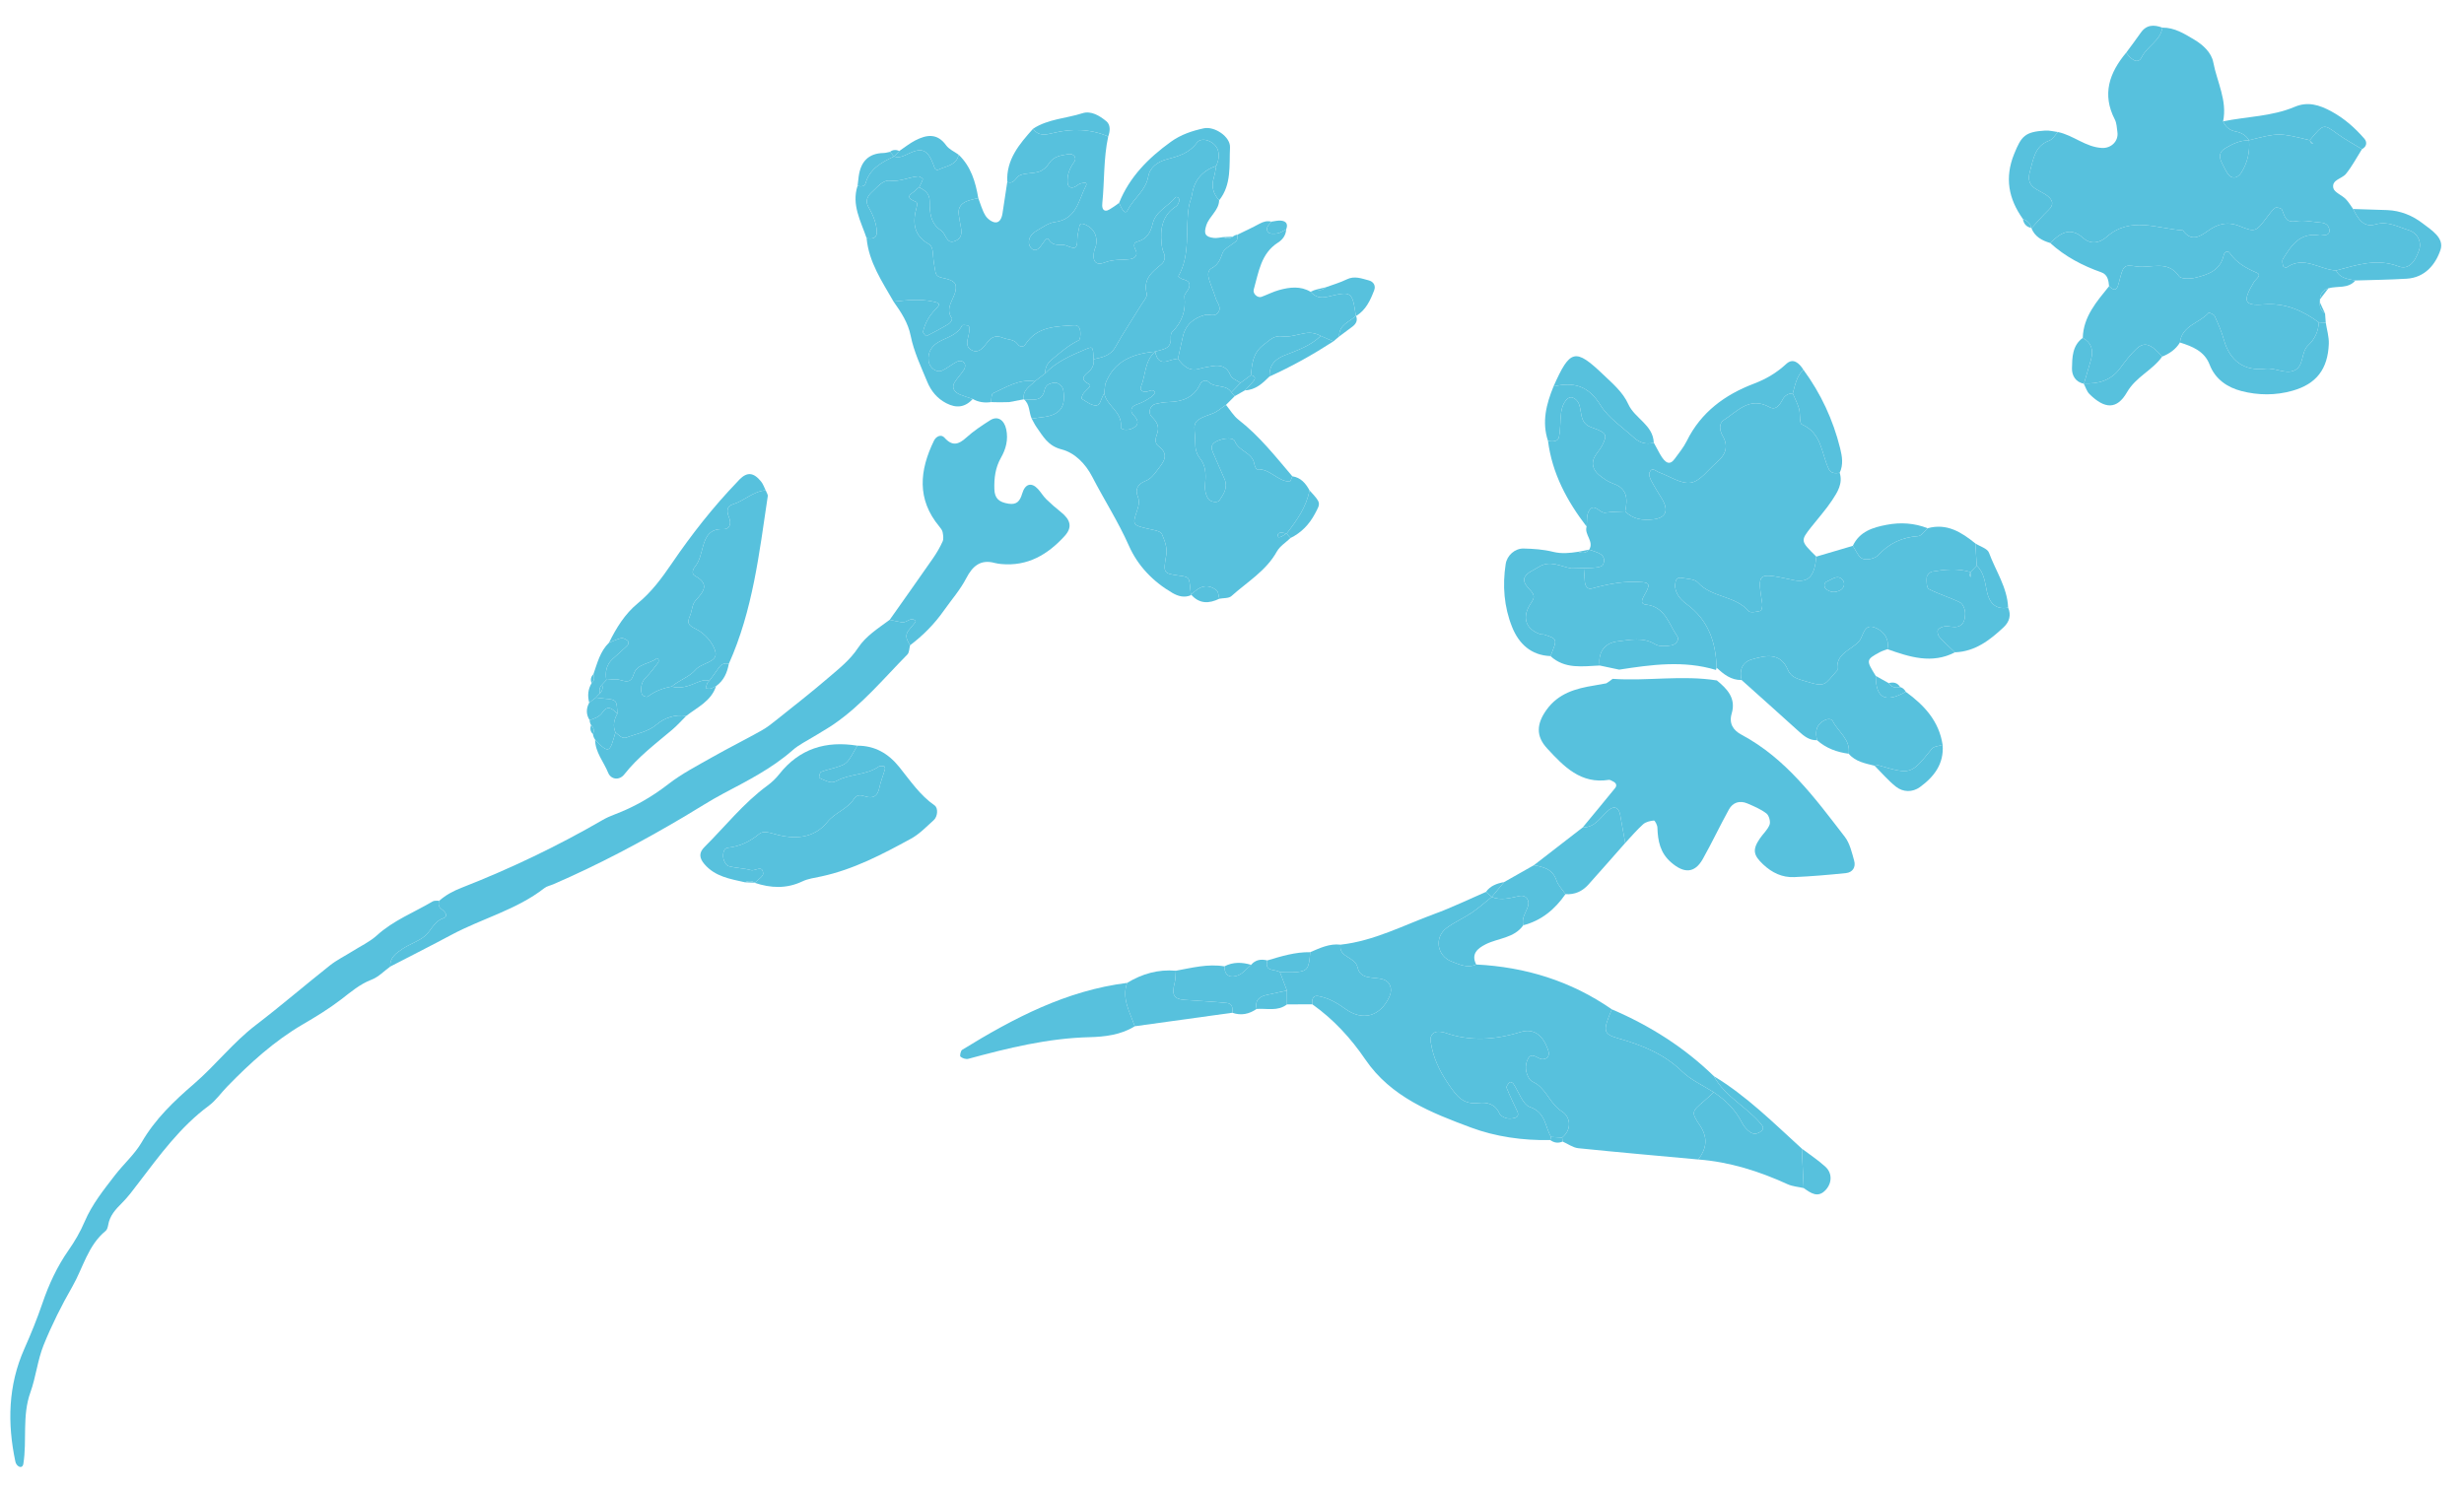 <?xml version="1.0" encoding="UTF-8"?>
<svg width="68px" height="41px" viewBox="0 0 68 41" version="1.1" xmlns="http://www.w3.org/2000/svg" xmlns:xlink="http://www.w3.org/1999/xlink">
    <!-- Generator: Sketch 53.2 (72643) - https://sketchapp.com -->
    <title>Group 3</title>
    <desc>Created with Sketch.</desc>
    <g id="Page-1" stroke="none" stroke-width="1" fill="none" fill-rule="evenodd">
        <g id="shutterstock_272849624" transform="translate(0, -967)" fill="#57C1DD">
            <g id="Group-3" transform="translate(0.285, 967.71)">
                <path d="M56.295,5.997 C56.069,5.93 55.872,5.825 55.778,5.59 C55.935,5.42 56.086,5.242 56.253,5.082 C56.407,4.935 56.363,4.814 56.226,4.702 C56.003,4.519 55.601,4.488 55.735,4.025 C55.834,3.684 55.861,3.324 56.268,3.172 C56.365,3.136 56.43,3.016 56.51,2.935 C56.935,3.023 57.271,3.35 57.723,3.374 C57.976,3.387 58.187,3.188 58.15,2.934 C58.133,2.818 58.131,2.69 58.079,2.589 C57.718,1.891 57.928,1.297 58.393,0.743 C58.506,0.905 58.708,1.093 58.819,0.87 C58.972,0.56 59.339,0.416 59.391,0.053 C59.727,0.048 59.999,0.223 60.271,0.384 C60.516,0.53 60.745,0.743 60.796,1.011 C60.898,1.551 61.187,2.064 61.067,2.64 C61.133,2.792 61.246,2.888 61.409,2.919 C61.568,2.95 61.699,3.021 61.784,3.164 C61.538,3.159 61.329,3.261 61.125,3.383 C60.956,3.484 60.95,3.622 61.03,3.78 C61.082,3.884 61.132,3.991 61.197,4.087 C61.299,4.241 61.468,4.217 61.567,4.059 C61.741,3.782 61.809,3.484 61.782,3.161 C62.609,2.952 62.609,2.952 63.459,3.161 C63.471,3.188 63.478,3.219 63.496,3.241 C63.507,3.255 63.535,3.254 63.556,3.26 C63.523,3.228 63.489,3.196 63.456,3.164 C63.843,2.699 63.838,2.706 64.218,2.983 C64.434,3.14 64.672,3.267 64.899,3.407 C64.754,3.636 64.627,3.88 64.457,4.09 C64.346,4.227 64.057,4.25 64.109,4.481 C64.136,4.6 64.34,4.673 64.449,4.782 C64.529,4.862 64.587,4.966 64.655,5.059 C64.785,5.313 64.93,5.583 65.272,5.484 C65.614,5.384 65.89,5.552 66.183,5.642 C66.442,5.72 66.554,5.975 66.474,6.201 C66.346,6.565 66.161,6.74 65.905,6.642 C65.305,6.412 64.75,6.606 64.185,6.757 C63.731,6.734 63.3,6.338 62.821,6.672 C62.803,6.684 62.729,6.658 62.725,6.64 C62.711,6.575 62.688,6.489 62.717,6.441 C62.949,6.066 63.189,5.695 63.727,5.79 C63.765,5.797 63.805,5.781 63.845,5.782 C63.943,5.783 64.01,5.736 64.001,5.642 C63.988,5.513 63.899,5.445 63.771,5.435 C63.539,5.416 63.299,5.358 63.076,5.396 C62.78,5.445 62.769,5.25 62.692,5.076 C62.674,5.037 62.538,5.002 62.503,5.028 C62.413,5.096 62.346,5.197 62.275,5.289 C61.98,5.674 61.965,5.713 61.532,5.535 C61.185,5.393 60.912,5.473 60.651,5.661 C60.402,5.84 60.184,5.961 59.957,5.649 C59.247,5.603 58.515,5.247 57.851,5.83 C57.667,5.992 57.425,6.054 57.205,5.858 C56.842,5.535 56.565,5.731 56.295,5.997" id="Fill-199"></path>
                <path d="M59.876,8.744 C59.76,8.933 59.588,9.053 59.385,9.133 C59.069,8.772 58.891,8.713 58.664,8.929 C58.501,9.085 58.361,9.268 58.227,9.451 C57.973,9.796 57.621,9.893 57.218,9.873 L57.227,9.881 C57.292,9.658 57.359,9.436 57.422,9.213 C57.494,8.958 57.438,8.751 57.194,8.616 C57.211,8.026 57.579,7.615 57.92,7.19 C58.116,7.379 58.152,7.241 58.197,7.067 C58.313,6.617 58.322,6.589 58.676,6.645 C59.068,6.706 59.532,6.452 59.851,6.915 C59.907,6.996 60.156,6.99 60.299,6.956 C60.646,6.873 60.987,6.758 61.083,6.34 C61.107,6.233 61.198,6.199 61.251,6.276 C61.438,6.544 61.696,6.691 61.992,6.817 C62.151,6.884 61.97,6.988 61.918,7.075 C61.6,7.604 61.639,7.737 62.185,7.693 C62.784,7.646 63.254,7.859 63.708,8.188 C63.699,8.439 63.595,8.652 63.417,8.819 C63.206,9.014 63.31,9.396 63.029,9.517 C62.775,9.627 62.515,9.432 62.224,9.468 C61.658,9.538 61.252,9.256 61.09,8.673 C61.027,8.446 60.931,8.228 60.834,8.013 C60.812,7.966 60.678,7.912 60.668,7.924 C60.418,8.211 59.93,8.271 59.876,8.744" id="Fill-200"></path>
                <path d="M63.708,8.188 C63.254,7.859 62.784,7.646 62.185,7.693 C61.639,7.737 61.6,7.604 61.918,7.075 C61.97,6.988 62.151,6.884 61.992,6.817 C61.696,6.691 61.438,6.544 61.251,6.276 C61.198,6.199 61.107,6.233 61.083,6.34 C60.987,6.758 60.646,6.873 60.299,6.956 C60.156,6.99 59.907,6.996 59.851,6.915 C59.532,6.452 59.068,6.706 58.676,6.645 C58.322,6.589 58.313,6.617 58.197,7.067 C58.152,7.241 58.116,7.379 57.92,7.19 C57.906,7.032 57.881,6.869 57.709,6.808 C57.188,6.624 56.707,6.373 56.295,5.997 C56.565,5.731 56.842,5.535 57.205,5.858 C57.425,6.054 57.667,5.992 57.851,5.83 C58.515,5.247 59.247,5.603 59.957,5.649 C60.184,5.961 60.402,5.84 60.651,5.661 C60.912,5.473 61.185,5.393 61.532,5.535 C61.965,5.713 61.98,5.674 62.275,5.289 C62.346,5.197 62.413,5.096 62.503,5.028 C62.538,5.002 62.674,5.037 62.692,5.076 C62.769,5.25 62.78,5.445 63.076,5.396 C63.299,5.358 63.539,5.416 63.771,5.435 C63.899,5.445 63.988,5.513 64.001,5.642 C64.01,5.736 63.943,5.783 63.845,5.782 C63.805,5.781 63.765,5.797 63.727,5.79 C63.189,5.695 62.949,6.066 62.717,6.441 C62.688,6.489 62.711,6.575 62.725,6.64 C62.729,6.658 62.803,6.684 62.821,6.672 C63.3,6.338 63.731,6.734 64.185,6.757 C64.297,6.977 64.515,6.991 64.718,7.032 C64.517,7.268 64.221,7.176 63.973,7.248 C63.826,7.296 63.747,7.397 63.74,7.553 L63.737,7.633 C63.726,7.764 63.772,7.869 63.881,7.944 C63.887,8.028 63.893,8.112 63.9,8.196 C63.836,8.195 63.772,8.192 63.708,8.188" id="Fill-201"></path>
                <path d="M63.708,8.188 C63.772,8.192 63.836,8.195 63.9,8.196 C63.93,8.391 63.992,8.588 63.984,8.782 C63.957,9.483 63.637,9.89 62.983,10.075 C62.516,10.209 62.031,10.203 61.572,10.084 C61.192,9.985 60.852,9.766 60.695,9.355 C60.552,8.983 60.22,8.852 59.876,8.744 C59.93,8.271 60.418,8.211 60.668,7.924 C60.678,7.912 60.812,7.966 60.834,8.013 C60.931,8.228 61.027,8.446 61.09,8.673 C61.252,9.256 61.658,9.538 62.224,9.468 C62.515,9.432 62.775,9.627 63.029,9.517 C63.31,9.396 63.206,9.014 63.417,8.819 C63.595,8.652 63.699,8.439 63.708,8.188" id="Fill-202"></path>
                <path d="M63.459,3.161 C62.609,2.952 62.609,2.952 61.782,3.161 L61.784,3.164 C61.699,3.021 61.568,2.95 61.409,2.919 C61.246,2.888 61.133,2.792 61.067,2.64 C61.724,2.505 62.409,2.507 63.04,2.24 C63.403,2.086 63.72,2.183 64.057,2.366 C64.416,2.561 64.705,2.819 64.965,3.118 C65.046,3.212 65.034,3.336 64.899,3.407 C64.672,3.267 64.434,3.14 64.218,2.983 C63.838,2.706 63.843,2.699 63.456,3.164 L63.459,3.161" id="Fill-203"></path>
                <path d="M64.718,7.032 C64.515,6.991 64.297,6.977 64.185,6.757 C64.75,6.606 65.305,6.412 65.905,6.642 C66.161,6.74 66.346,6.565 66.474,6.201 C66.554,5.975 66.442,5.72 66.183,5.642 C65.89,5.552 65.614,5.384 65.272,5.484 C64.93,5.583 64.785,5.313 64.655,5.059 C64.969,5.069 65.283,5.077 65.597,5.089 C65.962,5.103 66.297,5.241 66.574,5.455 C66.812,5.638 67.179,5.856 67.065,6.191 C66.929,6.593 66.634,6.953 66.135,6.983 C65.664,7.012 65.191,7.017 64.718,7.032" id="Fill-204"></path>
                <path d="M56.51,2.935 C56.43,3.016 56.365,3.136 56.268,3.172 C55.861,3.324 55.834,3.684 55.735,4.025 C55.601,4.488 56.003,4.519 56.226,4.702 C56.363,4.814 56.407,4.935 56.253,5.082 C56.086,5.242 55.935,5.42 55.778,5.59 L55.772,5.582 C55.748,5.451 55.661,5.378 55.542,5.335 C55.146,4.779 55.033,4.199 55.3,3.54 C55.5,3.046 55.598,2.928 56.156,2.894 C56.272,2.886 56.392,2.92 56.51,2.935" id="Fill-205"></path>
                <path d="M57.218,9.873 C57.621,9.893 57.973,9.796 58.227,9.451 C58.361,9.268 58.501,9.085 58.664,8.929 C58.891,8.713 59.069,8.772 59.385,9.133 C59.117,9.513 58.663,9.687 58.414,10.118 C58.136,10.602 57.8,10.582 57.381,10.17 C57.304,10.094 57.271,9.973 57.218,9.873" id="Fill-206"></path>
                <path d="M57.194,8.616 C57.438,8.751 57.494,8.958 57.422,9.213 C57.359,9.436 57.292,9.658 57.227,9.881 C56.991,9.841 56.892,9.646 56.896,9.462 C56.902,9.159 56.903,8.829 57.194,8.616" id="Fill-207"></path>
                <path d="M59.391,0.053 C59.339,0.416 58.972,0.56 58.819,0.87 C58.708,1.093 58.506,0.905 58.393,0.743 C58.526,0.561 58.664,0.382 58.792,0.197 C58.951,-0.034 59.159,-0.033 59.391,0.053" id="Fill-208"></path>
                <path d="M63.881,7.944 C63.772,7.869 63.726,7.764 63.737,7.633 C63.785,7.737 63.833,7.84 63.881,7.944" id="Fill-209"></path>
                <path d="M63.74,7.553 C63.747,7.397 63.826,7.296 63.973,7.248 C63.896,7.35 63.818,7.452 63.74,7.553" id="Fill-210"></path>
                <path d="M55.542,5.335 C55.661,5.378 55.748,5.451 55.772,5.582 C55.638,5.553 55.563,5.469 55.542,5.335" id="Fill-211"></path>
                <path d="M61.782,3.161 C61.809,3.484 61.741,3.782 61.567,4.059 C61.468,4.217 61.299,4.241 61.197,4.087 C61.132,3.991 61.082,3.884 61.03,3.78 C60.95,3.622 60.956,3.484 61.125,3.383 C61.329,3.261 61.538,3.159 61.784,3.164 L61.782,3.161" id="Fill-212"></path>
                <path d="M63.456,3.164 C63.489,3.196 63.523,3.228 63.556,3.26 C63.535,3.254 63.507,3.255 63.496,3.241 C63.478,3.219 63.471,3.188 63.459,3.161 L63.456,3.164" id="Fill-213"></path>
                <path d="M26.713,4.758 C26.776,4.921 26.821,5.095 26.911,5.242 C26.966,5.33 27.087,5.423 27.184,5.429 C27.305,5.437 27.363,5.306 27.381,5.182 C27.424,4.892 27.469,4.603 27.513,4.313 C27.709,4.388 27.749,4.171 27.869,4.124 C28.032,4.061 28.226,4.082 28.394,4.027 C28.498,3.993 28.602,3.9 28.662,3.805 C28.795,3.596 29.003,3.578 29.21,3.544 C29.345,3.522 29.442,3.646 29.361,3.758 C29.229,3.939 29.157,4.128 29.179,4.347 C29.19,4.453 29.267,4.49 29.365,4.453 C29.42,4.432 29.465,4.383 29.52,4.361 C29.572,4.341 29.631,4.339 29.686,4.329 C29.689,4.352 29.703,4.38 29.694,4.397 C29.48,4.802 29.437,5.344 28.819,5.421 C28.65,5.442 28.491,5.564 28.335,5.652 C28.261,5.694 28.181,5.756 28.145,5.829 C28.091,5.939 28.092,6.075 28.195,6.16 C28.275,6.228 28.363,6.177 28.424,6.102 C28.494,6.015 28.603,5.814 28.651,5.894 C28.79,6.128 28.995,6.005 29.143,6.068 C29.392,6.176 29.445,6.157 29.445,5.898 C29.445,5.78 29.482,5.662 29.502,5.543 C29.515,5.466 29.557,5.449 29.635,5.478 C29.904,5.579 30.024,5.809 29.954,6.101 C29.947,6.13 29.925,6.155 29.918,6.184 C29.846,6.495 29.946,6.636 30.209,6.533 C30.447,6.44 30.677,6.473 30.909,6.442 C31.023,6.427 31.135,6.335 31.051,6.183 C31,6.09 30.997,5.989 31.092,5.964 C31.363,5.892 31.465,5.719 31.528,5.457 C31.609,5.12 31.96,4.983 32.163,4.73 C32.17,4.722 32.22,4.733 32.235,4.75 C32.254,4.77 32.271,4.811 32.263,4.833 C32.242,4.887 32.219,4.956 32.175,4.984 C31.791,5.229 31.731,5.599 31.771,6.007 C31.779,6.092 31.792,6.183 31.828,6.258 C31.893,6.39 31.848,6.519 31.765,6.587 C31.505,6.8 31.256,6.993 31.362,7.397 C31.384,7.483 31.268,7.609 31.206,7.711 C30.971,8.096 30.719,8.472 30.499,8.865 C30.36,9.115 30.13,9.152 29.896,9.205 C29.877,8.836 29.881,8.844 29.637,8.947 C29.247,9.111 28.862,9.281 28.563,9.594 C28.552,9.429 28.628,9.308 28.751,9.207 C28.983,9.017 29.207,8.817 29.483,8.685 C29.528,8.663 29.537,8.524 29.529,8.443 C29.52,8.358 29.482,8.26 29.363,8.268 C28.858,8.302 28.338,8.294 28.012,8.796 C27.957,8.882 27.861,8.874 27.797,8.786 C27.695,8.648 27.529,8.671 27.394,8.615 C27.191,8.531 27.069,8.594 26.941,8.766 C26.843,8.898 26.699,9.075 26.496,8.933 C26.348,8.83 26.422,8.662 26.451,8.518 C26.462,8.459 26.473,8.399 26.472,8.34 C26.471,8.316 26.441,8.277 26.418,8.272 C26.367,8.263 26.277,8.253 26.266,8.275 C26.131,8.545 25.851,8.597 25.621,8.728 C25.428,8.838 25.315,9.009 25.341,9.251 C25.361,9.439 25.564,9.594 25.721,9.517 C25.855,9.452 25.973,9.355 26.105,9.284 C26.187,9.239 26.286,9.236 26.338,9.327 C26.361,9.366 26.349,9.447 26.321,9.49 C26.24,9.615 26.134,9.724 26.056,9.85 C25.973,9.984 26.042,10.116 26.221,10.187 C26.332,10.231 26.447,10.266 26.561,10.304 C26.348,10.535 26.112,10.565 25.832,10.421 C25.576,10.289 25.409,10.081 25.305,9.83 C25.134,9.415 24.936,9 24.849,8.566 C24.774,8.189 24.581,7.908 24.376,7.616 C24.735,7.576 25.094,7.537 25.455,7.612 C25.653,7.653 25.681,7.678 25.537,7.824 C25.359,8.004 25.243,8.206 25.189,8.446 C25.182,8.48 25.271,8.573 25.28,8.568 C25.491,8.462 25.701,8.35 25.903,8.227 C25.947,8.201 26.002,8.102 25.987,8.082 C25.784,7.793 26.036,7.568 26.085,7.317 C26.127,7.104 26.056,7.028 25.707,6.956 C25.605,6.935 25.548,6.886 25.53,6.795 C25.501,6.647 25.477,6.498 25.466,6.349 C25.456,6.225 25.453,6.086 25.343,6.024 C24.919,5.783 24.898,5.418 25.011,5.009 C25.031,4.937 25.04,4.881 24.978,4.855 C24.612,4.705 24.939,4.621 25.011,4.515 C25.027,4.491 25.057,4.477 25.081,4.458 C25.241,4.545 25.374,4.626 25.372,4.858 C25.371,5.152 25.391,5.46 25.688,5.653 C25.823,5.74 25.826,6.037 26.066,5.945 C26.333,5.842 26.234,5.601 26.203,5.398 C26.194,5.339 26.184,5.28 26.175,5.22 C26.141,5.001 26.261,4.886 26.451,4.824 C26.536,4.796 26.625,4.78 26.713,4.758" id="Fill-214"></path>
                <path d="M24.831,17.101 C24.807,17.187 24.811,17.299 24.757,17.355 C24.102,18.019 23.505,18.744 22.729,19.278 C22.556,19.397 22.371,19.499 22.193,19.61 C21.989,19.737 21.766,19.842 21.588,19.999 C21.014,20.503 20.343,20.841 19.677,21.194 C19.305,21.391 18.953,21.622 18.59,21.836 C17.424,22.525 16.23,23.16 14.986,23.698 C14.903,23.734 14.806,23.751 14.738,23.805 C13.965,24.407 13.01,24.644 12.164,25.099 C11.608,25.397 11.045,25.68 10.485,25.97 C10.468,25.718 10.655,25.595 10.824,25.481 C11.019,25.349 11.26,25.277 11.439,25.129 C11.615,24.983 11.682,24.733 11.939,24.641 C12.101,24.583 12.005,24.459 11.902,24.386 C11.817,24.324 11.805,24.245 11.837,24.153 C12.02,23.992 12.228,23.882 12.457,23.793 C13.8,23.267 15.099,22.647 16.348,21.923 C16.452,21.863 16.563,21.814 16.675,21.772 C17.212,21.569 17.7,21.29 18.158,20.935 C18.534,20.643 18.966,20.421 19.383,20.184 C19.826,19.933 20.283,19.706 20.727,19.457 C20.884,19.37 21.027,19.255 21.168,19.142 C21.639,18.766 22.114,18.395 22.571,18.002 C22.866,17.749 23.174,17.509 23.395,17.173 C23.612,16.843 23.955,16.631 24.269,16.398 C24.382,16.422 24.495,16.451 24.609,16.468 C24.741,16.489 24.86,16.292 24.986,16.435 C25,16.45 24.853,16.606 24.783,16.699 C24.673,16.847 24.754,16.974 24.831,17.101" id="Fill-215"></path>
                <path d="M33.79,10.225 C33.71,10.305 33.629,10.386 33.549,10.466 C33.422,10.548 33.306,10.66 33.168,10.708 C32.529,10.929 32.699,10.98 32.7,11.506 C32.7,11.661 32.727,11.81 32.825,11.933 C32.993,12.139 32.998,12.375 32.975,12.621 C32.961,12.773 32.971,12.92 33.058,13.056 C33.115,13.145 33.315,13.182 33.371,13.098 C33.491,12.922 33.606,12.741 33.509,12.514 C33.402,12.265 33.29,12.018 33.185,11.769 C33.149,11.685 33.13,11.594 33.212,11.522 C33.358,11.395 33.74,11.335 33.79,11.465 C33.899,11.751 34.278,11.777 34.33,12.092 C34.34,12.148 34.382,12.246 34.404,12.244 C34.761,12.219 34.971,12.577 35.309,12.584 C35.331,12.584 35.356,12.488 35.38,12.437 C35.616,12.472 35.748,12.632 35.854,12.825 C35.768,13.289 35.501,13.658 35.222,14.02 C35.167,14.01 35.111,13.987 35.057,13.993 C34.983,14 34.959,14.053 34.996,14.116 C35.002,14.125 35.053,14.116 35.077,14.104 C35.127,14.078 35.174,14.045 35.222,14.014 C35.254,14.059 35.291,14.101 35.331,14.14 C35.203,14.262 35.037,14.364 34.954,14.512 C34.656,15.049 34.135,15.352 33.7,15.743 C33.626,15.81 33.479,15.795 33.365,15.817 C33.342,15.738 33.343,15.627 33.29,15.585 C33.021,15.373 32.794,15.492 32.589,15.705 L32.583,15.719 C32.576,15.659 32.569,15.599 32.563,15.539 C32.533,15.216 32.533,15.216 32.246,15.177 C31.825,15.118 31.813,15.111 31.9,14.615 C31.937,14.398 31.852,14.207 31.781,14.032 C31.744,13.941 31.521,13.916 31.378,13.881 C30.99,13.788 30.964,13.771 31.082,13.424 C31.132,13.274 31.176,13.148 31.115,12.996 C31.029,12.784 31.129,12.645 31.319,12.57 C31.47,12.511 31.556,12.4 31.647,12.277 C31.815,12.053 32.013,11.849 31.679,11.597 C31.574,11.517 31.605,11.382 31.648,11.264 C31.719,11.068 31.645,10.935 31.499,10.791 C31.381,10.673 31.461,10.473 31.608,10.439 C31.724,10.412 31.843,10.391 31.961,10.388 C32.345,10.378 32.663,10.268 32.839,9.887 C32.876,9.809 32.995,9.758 33.066,9.83 C33.243,10.01 33.551,9.888 33.699,10.119 C33.727,10.156 33.757,10.192 33.79,10.225" id="Fill-216"></path>
                <path d="M29.896,9.205 C30.13,9.152 30.36,9.115 30.499,8.865 C30.719,8.472 30.971,8.096 31.206,7.711 C31.268,7.609 31.384,7.483 31.362,7.397 C31.256,6.993 31.505,6.8 31.765,6.587 C31.848,6.519 31.893,6.39 31.828,6.258 C31.792,6.183 31.779,6.092 31.771,6.007 C31.731,5.599 31.791,5.229 32.175,4.984 C32.219,4.956 32.242,4.887 32.263,4.833 C32.271,4.811 32.254,4.77 32.235,4.75 C32.22,4.733 32.17,4.722 32.163,4.73 C31.96,4.983 31.609,5.12 31.528,5.457 C31.465,5.719 31.363,5.892 31.092,5.964 C30.997,5.989 31,6.09 31.051,6.183 C31.135,6.335 31.023,6.427 30.909,6.442 C30.677,6.473 30.447,6.44 30.209,6.533 C29.946,6.636 29.846,6.495 29.918,6.184 C29.925,6.155 29.947,6.13 29.954,6.101 C30.024,5.809 29.904,5.579 29.635,5.478 C29.557,5.449 29.515,5.466 29.502,5.543 C29.482,5.662 29.445,5.78 29.445,5.898 C29.445,6.157 29.392,6.176 29.143,6.068 C28.995,6.005 28.79,6.128 28.651,5.894 C28.603,5.814 28.494,6.015 28.424,6.102 C28.363,6.177 28.275,6.228 28.195,6.16 C28.092,6.075 28.091,5.939 28.145,5.829 C28.181,5.756 28.261,5.694 28.335,5.652 C28.491,5.564 28.65,5.442 28.819,5.421 C29.437,5.344 29.48,4.802 29.694,4.397 C29.703,4.38 29.689,4.352 29.686,4.329 C29.631,4.339 29.572,4.341 29.52,4.361 C29.465,4.383 29.42,4.432 29.365,4.453 C29.267,4.49 29.19,4.453 29.179,4.347 C29.157,4.128 29.229,3.939 29.361,3.758 C29.442,3.646 29.345,3.522 29.21,3.544 C29.003,3.578 28.795,3.596 28.662,3.805 C28.602,3.9 28.498,3.993 28.394,4.027 C28.226,4.082 28.032,4.061 27.869,4.124 C27.749,4.171 27.709,4.388 27.513,4.313 C27.481,3.693 27.848,3.265 28.226,2.843 C28.372,3.06 28.583,3.01 28.779,2.962 C29.298,2.834 29.803,2.846 30.299,3.057 C30.167,3.664 30.198,4.286 30.136,4.899 C30.127,4.983 30.133,5.097 30.227,5.105 C30.299,5.111 30.38,5.037 30.455,4.994 C30.505,4.964 30.551,4.925 30.599,4.89 C30.718,5.165 30.779,5.204 30.847,5.072 C31.01,4.755 31.338,4.547 31.405,4.158 C31.448,3.909 31.665,3.755 31.911,3.689 C32.23,3.604 32.528,3.526 32.748,3.228 C32.881,3.047 33.252,3.197 33.325,3.43 C33.372,3.58 33.344,3.727 33.281,3.868 C32.911,3.999 32.678,4.245 32.616,4.642 C32.598,4.76 32.544,4.873 32.524,4.992 C32.42,5.632 32.579,6.312 32.233,6.918 C32.231,6.921 32.309,6.988 32.356,6.999 C32.49,7.031 32.585,7.085 32.525,7.241 C32.493,7.325 32.395,7.405 32.403,7.478 C32.448,7.865 32.333,8.185 32.06,8.458 C32.025,8.493 32.024,8.573 32.026,8.631 C32.035,8.937 31.787,8.932 31.595,8.994 L31.597,8.995 C30.98,9.053 30.454,9.25 30.216,9.893 C30.207,9.977 30.198,10.061 30.189,10.145 L30.19,10.148 C30.175,10.174 30.159,10.2 30.145,10.227 C30.091,10.328 30.077,10.499 29.938,10.482 C29.807,10.467 29.684,10.367 29.563,10.294 C29.554,10.288 29.583,10.195 29.611,10.155 C29.673,10.066 29.86,9.941 29.779,9.899 C29.484,9.746 29.65,9.653 29.781,9.531 C29.874,9.444 29.913,9.333 29.896,9.205" id="Fill-217"></path>
                <path d="M11.837,24.153 C11.805,24.245 11.817,24.324 11.902,24.386 C12.005,24.459 12.101,24.583 11.939,24.641 C11.682,24.733 11.615,24.983 11.439,25.129 C11.26,25.277 11.019,25.349 10.824,25.481 C10.655,25.595 10.468,25.718 10.485,25.97 C10.314,26.094 10.159,26.26 9.968,26.332 C9.646,26.455 9.398,26.671 9.135,26.873 C8.8,27.13 8.443,27.349 8.076,27.563 C7.29,28.021 6.614,28.634 5.98,29.288 C5.812,29.461 5.671,29.668 5.481,29.809 C4.69,30.393 4.124,31.176 3.537,31.943 C3.391,32.134 3.248,32.331 3.078,32.499 C2.902,32.674 2.744,32.847 2.701,33.101 C2.691,33.159 2.672,33.232 2.631,33.266 C2.14,33.667 2.009,34.285 1.713,34.801 C1.414,35.321 1.143,35.864 0.918,36.42 C0.751,36.836 0.706,37.3 0.554,37.724 C0.322,38.369 0.463,39.041 0.36,39.693 C0.347,39.773 0.3,39.801 0.237,39.771 C0.213,39.759 0.191,39.738 0.175,39.716 C0.158,39.692 0.145,39.663 0.139,39.634 C-0.085,38.574 -0.062,37.533 0.385,36.525 C0.569,36.111 0.739,35.693 0.886,35.263 C1.06,34.751 1.289,34.254 1.605,33.802 C1.777,33.556 1.932,33.291 2.049,33.015 C2.254,32.534 2.575,32.135 2.888,31.729 C3.127,31.419 3.432,31.152 3.626,30.819 C3.999,30.176 4.515,29.685 5.068,29.208 C5.661,28.697 6.144,28.068 6.772,27.587 C7.469,27.054 8.135,26.48 8.824,25.935 C9.012,25.787 9.232,25.679 9.436,25.551 C9.665,25.406 9.92,25.288 10.118,25.108 C10.574,24.694 11.141,24.476 11.659,24.17 C11.705,24.143 11.777,24.157 11.837,24.153" id="Fill-218"></path>
                <path d="M24.831,17.101 C24.754,16.974 24.673,16.847 24.783,16.699 C24.853,16.606 25,16.45 24.986,16.435 C24.86,16.292 24.741,16.489 24.609,16.468 C24.495,16.451 24.382,16.422 24.269,16.398 C24.667,15.833 25.068,15.27 25.462,14.702 C25.564,14.555 25.656,14.398 25.729,14.235 C25.761,14.163 25.744,14.063 25.729,13.979 C25.718,13.924 25.676,13.87 25.638,13.824 C25.011,13.071 25.091,12.273 25.489,11.456 C25.552,11.327 25.692,11.272 25.778,11.369 C25.996,11.614 26.166,11.565 26.383,11.368 C26.582,11.187 26.811,11.036 27.039,10.891 C27.247,10.758 27.428,10.881 27.484,11.138 C27.545,11.425 27.476,11.685 27.341,11.921 C27.183,12.197 27.148,12.487 27.157,12.791 C27.164,13.042 27.277,13.152 27.551,13.194 C27.771,13.227 27.861,13.129 27.924,12.916 C28.007,12.635 28.184,12.598 28.359,12.787 C28.441,12.875 28.502,12.983 28.587,13.067 C28.714,13.192 28.85,13.31 28.99,13.421 C29.268,13.642 29.312,13.848 29.097,14.085 C28.63,14.598 28.076,14.927 27.348,14.859 C27.289,14.853 27.228,14.845 27.17,14.83 C26.772,14.721 26.554,14.918 26.381,15.251 C26.215,15.571 25.974,15.845 25.767,16.138 C25.502,16.516 25.192,16.828 24.831,17.101" id="Fill-219"></path>
                <path d="M29.896,9.205 C29.913,9.333 29.874,9.444 29.781,9.531 C29.65,9.653 29.484,9.746 29.779,9.899 C29.86,9.941 29.673,10.066 29.611,10.155 C29.583,10.195 29.554,10.288 29.563,10.294 C29.684,10.367 29.807,10.467 29.938,10.482 C30.077,10.499 30.091,10.328 30.145,10.227 C30.159,10.2 30.175,10.174 30.19,10.148 C30.253,10.495 30.689,10.65 30.648,11.067 C30.638,11.168 30.841,11.17 30.95,11.122 C31.06,11.074 31.157,10.996 31.08,10.853 C31.039,10.776 30.943,10.711 30.938,10.637 C30.928,10.494 31.064,10.467 31.175,10.422 C31.283,10.378 31.387,10.316 31.485,10.25 C31.531,10.219 31.6,10.135 31.589,10.117 C31.528,10.015 31.44,10.088 31.36,10.103 C31.258,10.121 31.163,10.06 31.2,9.971 C31.337,9.647 31.298,9.251 31.597,8.995 L31.595,8.994 C31.636,9.215 31.738,9.335 31.984,9.244 C32.059,9.215 32.143,9.207 32.223,9.19 C32.372,9.39 32.535,9.556 32.821,9.468 C32.935,9.433 33.055,9.416 33.172,9.396 C33.401,9.358 33.574,9.404 33.675,9.652 C33.712,9.743 33.854,9.791 33.949,9.859 C33.865,9.946 33.782,10.032 33.699,10.119 C33.551,9.888 33.243,10.01 33.066,9.83 C32.995,9.758 32.876,9.809 32.839,9.887 C32.663,10.268 32.345,10.378 31.961,10.388 C31.843,10.391 31.724,10.412 31.608,10.439 C31.461,10.473 31.381,10.673 31.499,10.791 C31.645,10.935 31.719,11.068 31.648,11.264 C31.605,11.382 31.574,11.517 31.679,11.597 C32.013,11.849 31.815,12.053 31.647,12.277 C31.556,12.4 31.47,12.511 31.319,12.57 C31.129,12.645 31.029,12.784 31.115,12.996 C31.176,13.148 31.132,13.274 31.082,13.424 C30.964,13.771 30.99,13.788 31.378,13.881 C31.521,13.916 31.744,13.941 31.781,14.032 C31.852,14.207 31.937,14.398 31.9,14.615 C31.813,15.111 31.825,15.118 32.246,15.177 C32.533,15.216 32.533,15.216 32.563,15.539 C32.569,15.599 32.576,15.659 32.583,15.719 C32.4,15.797 32.229,15.749 32.069,15.656 C31.536,15.345 31.116,14.91 30.869,14.352 C30.577,13.693 30.189,13.09 29.86,12.454 C29.668,12.08 29.369,11.787 29.014,11.695 C28.632,11.597 28.504,11.337 28.322,11.082 C28.27,11.009 28.232,10.925 28.188,10.847 C28.277,10.834 28.366,10.818 28.455,10.809 C28.962,10.757 29.143,10.535 29.056,10.042 C29.043,9.971 28.955,9.885 28.883,9.861 C28.814,9.837 28.713,9.87 28.64,9.905 C28.594,9.928 28.554,9.997 28.543,10.052 C28.471,10.405 28.2,10.309 27.972,10.312 L27.971,10.312 C27.928,10.059 28.135,9.958 28.274,9.815 C28.37,9.742 28.467,9.668 28.563,9.594 C28.862,9.281 29.247,9.111 29.637,8.947 C29.881,8.844 29.877,8.836 29.896,9.205" id="Fill-220"></path>
                <path d="M23.375,19.873 C23.863,19.871 24.234,20.091 24.534,20.464 C24.835,20.838 25.103,21.241 25.508,21.522 C25.611,21.594 25.594,21.829 25.484,21.928 C25.283,22.108 25.091,22.312 24.858,22.439 C24.069,22.87 23.271,23.29 22.38,23.482 C22.204,23.52 22.017,23.543 21.858,23.619 C21.42,23.827 20.986,23.806 20.544,23.659 C20.626,23.573 20.782,23.482 20.776,23.402 C20.76,23.151 20.557,23.341 20.442,23.309 C20.241,23.254 20.025,23.253 19.824,23.198 C19.761,23.181 19.697,23.072 19.681,22.995 C19.657,22.878 19.676,22.704 19.801,22.69 C20.138,22.653 20.409,22.521 20.668,22.308 C20.773,22.221 20.942,22.269 21.097,22.313 C21.634,22.466 22.174,22.442 22.548,21.98 C22.762,21.715 23.103,21.626 23.282,21.342 C23.367,21.208 23.48,21.238 23.596,21.274 C23.813,21.34 23.933,21.268 23.981,21.041 C24.017,20.866 24.087,20.698 24.137,20.526 C24.145,20.5 24.129,20.444 24.118,20.442 C24.068,20.436 24.002,20.425 23.966,20.45 C23.619,20.694 23.174,20.643 22.812,20.841 C22.762,20.868 22.694,20.89 22.64,20.881 C22.554,20.867 22.471,20.827 22.388,20.793 C22.361,20.782 22.318,20.754 22.32,20.741 C22.33,20.689 22.343,20.608 22.377,20.595 C22.516,20.541 22.664,20.513 22.806,20.467 C23.097,20.37 23.096,20.367 23.375,19.873" id="Fill-221"></path>
                <path d="M33.949,9.859 C33.854,9.791 33.712,9.743 33.675,9.652 C33.574,9.404 33.401,9.358 33.172,9.396 C33.055,9.416 32.935,9.433 32.821,9.468 C32.535,9.556 32.372,9.39 32.223,9.19 C32.268,8.985 32.313,8.779 32.36,8.575 C32.437,8.245 32.664,8.065 32.975,7.982 C33.085,7.953 33.22,8.042 33.316,7.936 C33.449,7.788 33.309,7.659 33.267,7.526 C33.213,7.354 33.141,7.187 33.086,7.016 C33.048,6.898 33.033,6.758 33.155,6.693 C33.331,6.598 33.388,6.462 33.452,6.28 C33.502,6.139 33.711,6.059 33.837,5.938 C33.871,5.906 33.859,5.826 33.868,5.767 C34.072,5.667 34.278,5.573 34.477,5.464 C34.582,5.407 34.685,5.379 34.801,5.408 C34.738,5.498 34.612,5.588 34.716,5.703 C34.76,5.751 34.886,5.747 34.967,5.732 C35.053,5.717 35.13,5.66 35.211,5.621 C35.201,5.782 35.116,5.902 34.987,5.984 C34.51,6.287 34.452,6.806 34.315,7.282 C34.282,7.396 34.422,7.523 34.529,7.484 C34.694,7.423 34.853,7.34 35.022,7.294 C35.311,7.216 35.605,7.179 35.883,7.344 C36.014,7.488 36.148,7.53 36.359,7.479 C37.027,7.32 37.031,7.336 37.135,8.015 L37.137,8.006 C36.959,8.178 36.661,8.252 36.673,8.578 C36.62,8.623 36.566,8.668 36.513,8.713 C36.397,8.663 36.281,8.613 36.164,8.562 C36.028,8.488 35.885,8.46 35.731,8.487 C35.524,8.522 35.312,8.6 35.112,8.575 C34.867,8.544 34.77,8.669 34.598,8.798 C34.283,9.033 34.271,9.329 34.236,9.647 C34.14,9.717 34.045,9.788 33.949,9.859" id="Fill-222"></path>
                <path d="M16.522,17.03 C16.723,16.623 16.961,16.235 17.313,15.946 C17.695,15.633 17.98,15.246 18.252,14.847 C18.797,14.047 19.391,13.289 20.062,12.591 C20.083,12.569 20.102,12.546 20.123,12.525 C20.335,12.312 20.512,12.326 20.721,12.584 C20.777,12.653 20.805,12.745 20.846,12.825 C20.501,12.848 20.259,13.113 19.944,13.209 C19.753,13.267 19.772,13.422 19.835,13.574 C19.908,13.748 19.849,13.906 19.672,13.897 C19.316,13.879 19.194,14.089 19.117,14.365 C19.06,14.566 19.028,14.773 18.887,14.943 C18.831,15.011 18.799,15.133 18.891,15.183 C19.313,15.414 19.13,15.623 18.905,15.873 C18.815,15.975 18.814,16.153 18.756,16.289 C18.672,16.487 18.701,16.548 18.927,16.656 C19.162,16.77 19.412,17.051 19.461,17.297 C19.516,17.578 19.078,17.578 18.902,17.786 C18.75,17.966 18.457,18.067 18.251,18.241 C18.011,18.283 17.79,18.368 17.593,18.517 C17.567,18.536 17.475,18.512 17.448,18.479 C17.415,18.439 17.409,18.369 17.41,18.312 C17.411,18.191 17.444,18.086 17.539,17.992 C17.664,17.868 17.768,17.721 17.877,17.581 C17.892,17.561 17.894,17.525 17.889,17.5 C17.886,17.483 17.847,17.456 17.845,17.458 C17.645,17.626 17.295,17.603 17.206,17.895 C17.126,18.161 16.988,18.102 16.803,18.053 C16.693,18.023 16.567,18.055 16.449,18.059 C16.411,17.837 16.449,17.637 16.621,17.479 C16.755,17.357 16.892,17.239 17.023,17.114 C17.077,17.061 17.074,16.996 17.018,16.961 C16.971,16.931 16.906,16.893 16.859,16.904 C16.744,16.933 16.634,16.987 16.522,17.03" id="Fill-223"></path>
                <path d="M23.375,19.873 C23.096,20.367 23.097,20.37 22.806,20.467 C22.664,20.513 22.516,20.541 22.377,20.595 C22.343,20.608 22.33,20.689 22.32,20.741 C22.318,20.754 22.361,20.782 22.388,20.793 C22.471,20.827 22.554,20.867 22.64,20.881 C22.694,20.89 22.762,20.868 22.812,20.841 C23.174,20.643 23.619,20.694 23.966,20.45 C24.002,20.425 24.068,20.436 24.118,20.442 C24.129,20.444 24.145,20.5 24.137,20.526 C24.087,20.698 24.017,20.866 23.981,21.041 C23.933,21.268 23.813,21.34 23.596,21.274 C23.48,21.238 23.367,21.208 23.282,21.342 C23.103,21.626 22.762,21.715 22.548,21.98 C22.174,22.442 21.634,22.466 21.097,22.313 C20.942,22.269 20.773,22.221 20.668,22.308 C20.409,22.521 20.138,22.653 19.801,22.69 C19.676,22.704 19.657,22.878 19.681,22.995 C19.697,23.072 19.761,23.181 19.824,23.198 C20.025,23.253 20.241,23.254 20.442,23.309 C20.557,23.341 20.76,23.151 20.776,23.402 C20.782,23.482 20.626,23.573 20.544,23.659 L20.548,23.655 C20.459,23.6 20.369,23.597 20.276,23.644 C19.868,23.552 19.449,23.489 19.153,23.14 C19.012,22.974 18.998,22.828 19.157,22.67 C19.731,22.099 20.235,21.456 20.896,20.972 C21.016,20.884 21.128,20.777 21.22,20.66 C21.778,19.952 22.51,19.732 23.375,19.873" id="Fill-224"></path>
                <path d="M18.251,18.241 C18.457,18.067 18.75,17.966 18.902,17.786 C19.078,17.578 19.516,17.578 19.461,17.297 C19.412,17.051 19.162,16.77 18.927,16.656 C18.701,16.548 18.672,16.487 18.756,16.289 C18.814,16.153 18.815,15.975 18.905,15.873 C19.13,15.623 19.313,15.414 18.891,15.183 C18.799,15.133 18.831,15.011 18.887,14.943 C19.028,14.773 19.06,14.566 19.117,14.365 C19.194,14.089 19.316,13.879 19.672,13.897 C19.849,13.906 19.908,13.748 19.835,13.574 C19.772,13.422 19.753,13.267 19.944,13.209 C20.259,13.113 20.501,12.848 20.846,12.825 C20.866,12.88 20.911,12.939 20.903,12.989 C20.668,14.559 20.49,16.142 19.829,17.613 C19.701,17.579 19.612,17.63 19.541,17.737 C19.462,17.856 19.374,17.968 19.29,18.083 C19.167,18.044 19.059,18.082 18.946,18.131 C18.725,18.226 18.499,18.311 18.251,18.241" id="Fill-225"></path>
                <path d="M25.081,4.458 C25.057,4.477 25.027,4.491 25.011,4.515 C24.939,4.621 24.612,4.705 24.978,4.855 C25.04,4.881 25.031,4.937 25.011,5.009 C24.898,5.418 24.919,5.783 25.343,6.024 C25.453,6.086 25.456,6.225 25.466,6.349 C25.477,6.498 25.501,6.647 25.53,6.795 C25.548,6.886 25.605,6.935 25.707,6.956 C26.056,7.028 26.127,7.104 26.085,7.317 C26.036,7.568 25.784,7.793 25.987,8.082 C26.002,8.102 25.947,8.201 25.903,8.227 C25.701,8.35 25.491,8.462 25.28,8.568 C25.271,8.573 25.182,8.48 25.189,8.446 C25.243,8.206 25.359,8.004 25.537,7.824 C25.681,7.678 25.653,7.653 25.455,7.612 C25.094,7.537 24.735,7.576 24.376,7.616 C24.059,7.061 23.692,6.527 23.631,5.864 C23.8,5.896 23.93,5.866 23.912,5.655 C23.892,5.416 23.797,5.202 23.677,4.994 C23.593,4.847 23.649,4.707 23.769,4.599 C23.922,4.461 24.074,4.253 24.279,4.277 C24.561,4.31 24.795,4.178 25.055,4.158 C25.098,4.155 25.187,4.221 25.183,4.235 C25.161,4.313 25.117,4.384 25.081,4.458" id="Fill-226"></path>
                <path d="M28.563,9.594 C28.467,9.668 28.37,9.742 28.274,9.815 C27.838,9.745 27.485,9.98 27.117,10.147 C27.072,10.167 27.08,10.305 27.063,10.389 C26.886,10.415 26.718,10.392 26.561,10.304 C26.447,10.266 26.332,10.231 26.221,10.187 C26.042,10.116 25.973,9.984 26.056,9.85 C26.134,9.724 26.24,9.615 26.321,9.49 C26.349,9.447 26.361,9.366 26.338,9.327 C26.286,9.236 26.187,9.239 26.105,9.284 C25.973,9.355 25.855,9.452 25.721,9.517 C25.564,9.594 25.361,9.439 25.341,9.251 C25.315,9.009 25.428,8.838 25.621,8.728 C25.851,8.597 26.131,8.545 26.266,8.275 C26.277,8.253 26.367,8.263 26.418,8.272 C26.441,8.277 26.471,8.316 26.472,8.34 C26.473,8.399 26.462,8.459 26.451,8.518 C26.422,8.662 26.348,8.83 26.496,8.933 C26.699,9.075 26.843,8.898 26.941,8.766 C27.069,8.594 27.191,8.531 27.394,8.615 C27.529,8.671 27.695,8.648 27.797,8.786 C27.861,8.874 27.957,8.882 28.012,8.796 C28.338,8.294 28.858,8.302 29.363,8.268 C29.482,8.26 29.52,8.358 29.529,8.443 C29.537,8.524 29.528,8.663 29.483,8.685 C29.207,8.817 28.983,9.017 28.751,9.207 C28.628,9.308 28.552,9.429 28.563,9.594" id="Fill-227"></path>
                <path d="M25.081,4.458 C25.117,4.384 25.161,4.313 25.183,4.235 C25.187,4.221 25.098,4.155 25.055,4.158 C24.795,4.178 24.561,4.31 24.279,4.277 C24.074,4.253 23.922,4.461 23.769,4.599 C23.649,4.707 23.593,4.847 23.677,4.994 C23.797,5.202 23.892,5.416 23.912,5.655 C23.93,5.866 23.8,5.896 23.631,5.864 C23.472,5.394 23.209,4.943 23.382,4.416 C23.472,4.45 23.578,4.437 23.602,4.351 C23.716,3.942 24.046,3.773 24.386,3.609 C24.545,3.663 24.668,3.586 24.809,3.521 C25.164,3.356 25.319,3.432 25.467,3.814 C25.5,3.897 25.518,4.02 25.624,3.969 C25.829,3.869 26.112,3.858 26.171,3.56 C26.512,3.887 26.637,4.311 26.713,4.758 C26.625,4.78 26.536,4.796 26.451,4.824 C26.261,4.886 26.141,5.001 26.175,5.22 C26.184,5.28 26.194,5.339 26.203,5.398 C26.234,5.601 26.333,5.842 26.066,5.945 C25.826,6.037 25.823,5.74 25.688,5.653 C25.391,5.46 25.371,5.152 25.372,4.858 C25.374,4.626 25.241,4.545 25.081,4.458" id="Fill-228"></path>
                <path d="M33.868,5.767 C33.859,5.826 33.871,5.906 33.837,5.938 C33.711,6.059 33.502,6.139 33.452,6.28 C33.388,6.462 33.331,6.598 33.155,6.693 C33.033,6.758 33.048,6.898 33.086,7.016 C33.141,7.187 33.213,7.354 33.267,7.526 C33.309,7.659 33.449,7.788 33.316,7.936 C33.22,8.042 33.085,7.953 32.975,7.982 C32.664,8.065 32.437,8.245 32.36,8.575 C32.313,8.779 32.268,8.985 32.223,9.19 C32.143,9.207 32.059,9.215 31.984,9.244 C31.738,9.335 31.636,9.215 31.595,8.994 C31.787,8.932 32.035,8.937 32.026,8.631 C32.024,8.573 32.025,8.493 32.06,8.458 C32.333,8.185 32.448,7.865 32.403,7.478 C32.395,7.405 32.493,7.325 32.525,7.241 C32.585,7.085 32.49,7.031 32.356,6.999 C32.309,6.988 32.231,6.921 32.233,6.918 C32.579,6.312 32.42,5.632 32.524,4.992 C32.544,4.873 32.598,4.76 32.616,4.642 C32.678,4.245 32.911,3.999 33.281,3.868 C33.259,3.977 33.246,4.089 33.213,4.195 C33.14,4.434 33.195,4.638 33.361,4.819 C33.351,5.104 33.086,5.258 33.005,5.512 C32.935,5.73 32.966,5.829 33.211,5.858 C33.296,5.868 33.385,5.844 33.473,5.835 C33.563,5.878 33.651,5.88 33.736,5.823 C33.775,5.792 33.819,5.773 33.868,5.767" id="Fill-229"></path>
                <path d="M18.251,18.241 C18.499,18.311 18.725,18.226 18.946,18.131 C19.059,18.082 19.167,18.044 19.29,18.083 C19.271,18.104 19.245,18.122 19.235,18.146 C19.215,18.193 19.204,18.244 19.189,18.293 C19.234,18.296 19.283,18.308 19.325,18.298 C19.378,18.284 19.427,18.252 19.477,18.228 C19.344,18.642 18.963,18.81 18.655,19.05 C18.341,19.005 18.063,19.097 17.825,19.297 C17.587,19.497 17.284,19.538 17.01,19.646 C16.881,19.696 16.794,19.575 16.7,19.506 C16.623,19.325 16.659,19.156 16.752,18.993 C16.739,18.617 16.731,18.602 16.409,18.575 C16.326,18.568 16.243,18.556 16.16,18.546 C16.193,18.505 16.23,18.466 16.27,18.431 C16.34,18.362 16.357,18.278 16.332,18.185 C16.371,18.143 16.41,18.1 16.449,18.059 C16.567,18.055 16.693,18.023 16.803,18.053 C16.988,18.102 17.126,18.161 17.206,17.895 C17.295,17.603 17.645,17.626 17.845,17.458 C17.847,17.456 17.886,17.483 17.889,17.5 C17.894,17.525 17.892,17.561 17.877,17.581 C17.768,17.721 17.664,17.868 17.539,17.992 C17.444,18.086 17.411,18.191 17.41,18.312 C17.409,18.369 17.415,18.439 17.448,18.479 C17.475,18.512 17.567,18.536 17.593,18.517 C17.79,18.368 18.011,18.283 18.251,18.241" id="Fill-230"></path>
                <path d="M35.38,12.437 C35.356,12.488 35.331,12.584 35.309,12.584 C34.971,12.577 34.761,12.219 34.404,12.244 C34.382,12.246 34.34,12.148 34.33,12.092 C34.278,11.777 33.899,11.751 33.79,11.465 C33.74,11.335 33.358,11.395 33.212,11.522 C33.13,11.594 33.149,11.685 33.185,11.769 C33.29,12.018 33.402,12.265 33.509,12.514 C33.606,12.741 33.491,12.922 33.371,13.098 C33.315,13.182 33.115,13.145 33.058,13.056 C32.971,12.92 32.961,12.773 32.975,12.621 C32.998,12.375 32.993,12.139 32.825,11.933 C32.727,11.81 32.7,11.661 32.7,11.506 C32.699,10.98 32.529,10.929 33.168,10.708 C33.306,10.66 33.422,10.548 33.549,10.466 C33.663,10.605 33.757,10.769 33.896,10.877 C34.47,11.323 34.914,11.89 35.38,12.437" id="Fill-231"></path>
                <path d="M33.361,4.819 C33.195,4.638 33.14,4.434 33.213,4.195 C33.246,4.089 33.259,3.977 33.281,3.868 C33.344,3.727 33.372,3.58 33.325,3.43 C33.252,3.197 32.881,3.047 32.748,3.228 C32.528,3.526 32.23,3.604 31.911,3.689 C31.665,3.755 31.448,3.909 31.405,4.158 C31.338,4.547 31.01,4.755 30.847,5.072 C30.779,5.204 30.718,5.165 30.599,4.89 C30.889,4.17 31.411,3.649 32.028,3.204 C32.303,3.005 32.614,2.902 32.936,2.832 C33.232,2.768 33.675,3.064 33.66,3.359 C33.636,3.855 33.707,4.384 33.361,4.819" id="Fill-232"></path>
                <path d="M16.7,19.506 C16.794,19.575 16.881,19.696 17.01,19.646 C17.284,19.538 17.587,19.497 17.825,19.297 C18.063,19.097 18.341,19.005 18.655,19.05 C18.526,19.178 18.405,19.315 18.267,19.432 C17.807,19.822 17.322,20.183 16.944,20.665 C16.808,20.839 16.576,20.81 16.499,20.621 C16.376,20.317 16.141,20.056 16.138,19.704 C16.196,19.764 16.251,19.827 16.313,19.882 C16.471,20.019 16.534,20.006 16.603,19.823 C16.642,19.72 16.668,19.612 16.7,19.506" id="Fill-233"></path>
                <path d="M34.236,9.647 C34.271,9.329 34.283,9.033 34.598,8.798 C34.77,8.669 34.867,8.544 35.112,8.575 C35.312,8.6 35.524,8.522 35.731,8.487 C35.885,8.46 36.028,8.488 36.164,8.562 C35.884,8.836 35.52,8.96 35.169,9.097 C34.889,9.206 34.741,9.38 34.75,9.682 C34.558,9.871 34.363,10.055 34.071,10.065 C34.149,9.982 34.232,9.901 34.305,9.813 C34.381,9.721 34.347,9.665 34.236,9.647" id="Fill-234"></path>
                <path d="M30.299,3.057 C29.803,2.846 29.298,2.834 28.779,2.962 C28.583,3.01 28.372,3.06 28.226,2.843 C28.639,2.573 29.135,2.561 29.587,2.416 C29.827,2.339 30.062,2.485 30.246,2.636 C30.365,2.733 30.354,2.906 30.299,3.057" id="Fill-235"></path>
                <path d="M27.972,10.312 C28.2,10.309 28.471,10.405 28.543,10.052 C28.554,9.997 28.594,9.928 28.64,9.905 C28.713,9.87 28.814,9.837 28.883,9.861 C28.955,9.885 29.043,9.971 29.056,10.042 C29.143,10.535 28.962,10.757 28.455,10.809 C28.366,10.818 28.277,10.834 28.188,10.847 C28.107,10.673 28.141,10.451 27.972,10.312" id="Fill-236"></path>
                <path d="M37.135,8.015 C37.031,7.336 37.027,7.32 36.359,7.479 C36.148,7.53 36.014,7.488 35.883,7.344 C35.937,7.317 35.993,7.295 36.052,7.279 C36.147,7.311 36.231,7.292 36.302,7.22 C36.496,7.149 36.698,7.092 36.883,7.001 C37.098,6.896 37.292,6.979 37.489,7.029 C37.617,7.062 37.689,7.172 37.639,7.302 C37.533,7.58 37.409,7.852 37.135,8.015" id="Fill-237"></path>
                <path d="M26.171,3.56 C26.112,3.858 25.829,3.869 25.624,3.969 C25.518,4.02 25.5,3.897 25.467,3.814 C25.319,3.432 25.164,3.356 24.809,3.521 C24.668,3.586 24.545,3.663 24.386,3.609 L24.385,3.616 C24.435,3.562 24.485,3.509 24.535,3.456 C24.681,3.358 24.819,3.246 24.974,3.166 C25.283,3.008 25.578,2.956 25.825,3.3 C25.905,3.412 26.054,3.475 26.171,3.56" id="Fill-238"></path>
                <path d="M16.27,18.431 C16.23,18.466 16.193,18.505 16.16,18.546 C16.099,18.593 16.038,18.639 15.976,18.685 C15.925,18.496 15.941,18.316 16.042,18.146 C16.122,18.077 16.122,17.992 16.092,17.9 C16.199,17.592 16.276,17.269 16.522,17.03 C16.634,16.987 16.744,16.933 16.859,16.904 C16.906,16.893 16.971,16.931 17.018,16.961 C17.074,16.996 17.077,17.061 17.023,17.114 C16.892,17.239 16.755,17.357 16.621,17.479 C16.449,17.637 16.411,17.837 16.449,18.059 C16.41,18.1 16.371,18.143 16.332,18.185 C16.259,18.254 16.249,18.338 16.27,18.431" id="Fill-239"></path>
                <path d="M34.75,9.682 C34.741,9.38 34.889,9.206 35.169,9.097 C35.52,8.96 35.884,8.836 36.164,8.562 C36.281,8.613 36.397,8.663 36.513,8.713 C35.948,9.078 35.364,9.407 34.75,9.682" id="Fill-240"></path>
                <path d="M16.7,19.506 C16.668,19.612 16.642,19.72 16.603,19.823 C16.534,20.006 16.471,20.019 16.313,19.882 C16.251,19.827 16.196,19.764 16.138,19.704 C16.105,19.659 16.085,19.609 16.08,19.554 C16.12,19.459 16.103,19.377 16.028,19.306 C16.003,19.264 15.989,19.218 15.988,19.169 C16.12,19.119 16.254,19.085 16.344,18.952 C16.494,18.729 16.627,18.866 16.752,18.993 C16.659,19.156 16.623,19.325 16.7,19.506" id="Fill-241"></path>
                <path d="M27.063,10.389 C27.08,10.305 27.072,10.167 27.117,10.147 C27.485,9.98 27.838,9.745 28.274,9.815 C28.135,9.958 27.928,10.059 27.971,10.312 C27.836,10.338 27.701,10.364 27.567,10.389 C27.482,10.391 27.396,10.392 27.311,10.394 C27.228,10.392 27.145,10.39 27.063,10.389" id="Fill-242"></path>
                <path d="M35.222,14.02 C35.501,13.658 35.768,13.289 35.854,12.825 C36.177,13.177 36.165,13.17 36.003,13.473 C35.845,13.768 35.63,13.993 35.331,14.14 C35.291,14.101 35.254,14.059 35.222,14.014 L35.222,14.02" id="Fill-243"></path>
                <path d="M24.386,3.609 C24.046,3.773 23.716,3.942 23.602,4.351 C23.578,4.437 23.472,4.45 23.382,4.416 C23.392,4.33 23.401,4.243 23.413,4.157 C23.469,3.757 23.677,3.521 24.101,3.513 C24.159,3.512 24.216,3.493 24.274,3.482 C24.316,3.522 24.353,3.567 24.385,3.616 L24.386,3.609" id="Fill-244"></path>
                <path d="M16.752,18.993 C16.627,18.866 16.494,18.729 16.344,18.952 C16.254,19.085 16.12,19.119 15.988,19.169 C15.885,19.01 15.889,18.849 15.976,18.685 C16.038,18.639 16.099,18.593 16.16,18.546 C16.243,18.556 16.326,18.568 16.409,18.575 C16.731,18.602 16.739,18.617 16.752,18.993" id="Fill-245"></path>
                <path d="M32.589,15.705 C32.794,15.492 33.021,15.373 33.29,15.585 C33.343,15.627 33.342,15.738 33.365,15.817 C33.081,15.955 32.816,15.963 32.589,15.705" id="Fill-246"></path>
                <path d="M19.477,18.228 C19.427,18.252 19.378,18.284 19.325,18.298 C19.283,18.308 19.234,18.296 19.189,18.293 C19.204,18.244 19.215,18.193 19.235,18.146 C19.245,18.122 19.271,18.104 19.29,18.083 C19.374,17.968 19.462,17.856 19.541,17.737 C19.612,17.63 19.701,17.579 19.829,17.613 C19.784,17.859 19.689,18.077 19.477,18.228" id="Fill-247"></path>
                <path d="M35.211,5.621 C35.13,5.66 35.053,5.717 34.967,5.732 C34.886,5.747 34.76,5.751 34.716,5.703 C34.612,5.588 34.738,5.498 34.801,5.408 C34.89,5.397 34.979,5.372 35.065,5.38 C35.212,5.392 35.267,5.477 35.211,5.621" id="Fill-248"></path>
                <path d="M34.236,9.647 C34.347,9.665 34.381,9.721 34.305,9.813 C34.232,9.901 34.149,9.982 34.071,10.065 C33.977,10.118 33.884,10.172 33.79,10.225 C33.757,10.192 33.727,10.156 33.699,10.119 C33.782,10.032 33.865,9.946 33.949,9.859 C34.045,9.788 34.14,9.717 34.236,9.647" id="Fill-249"></path>
                <path d="M36.673,8.578 C36.661,8.252 36.959,8.178 37.137,8.006 C37.192,8.138 37.137,8.233 37.033,8.31 C36.913,8.4 36.793,8.489 36.673,8.578" id="Fill-250"></path>
                <path d="M24.385,3.616 C24.353,3.567 24.316,3.522 24.274,3.482 C24.355,3.419 24.443,3.418 24.535,3.456 C24.485,3.509 24.435,3.562 24.385,3.616" id="Fill-251"></path>
                <path d="M16.092,17.9 C16.122,17.992 16.122,18.077 16.042,18.146 C16.003,18.053 16.02,17.971 16.092,17.9" id="Fill-252"></path>
                <path d="M16.028,19.306 C16.103,19.377 16.12,19.459 16.08,19.554 C16.005,19.483 15.993,19.4 16.028,19.306" id="Fill-253"></path>
                <path d="M27.311,10.394 C27.396,10.392 27.482,10.391 27.567,10.389 C27.482,10.391 27.396,10.392 27.311,10.394" id="Fill-254"></path>
                <path d="M33.736,5.823 C33.651,5.88 33.563,5.878 33.473,5.835 C33.561,5.831 33.648,5.827 33.736,5.823" id="Fill-255"></path>
                <path d="M36.302,7.22 C36.231,7.292 36.147,7.311 36.052,7.279 C36.135,7.26 36.218,7.24 36.302,7.22" id="Fill-256"></path>
                <path d="M20.276,23.644 C20.369,23.597 20.459,23.6 20.548,23.655 C20.457,23.651 20.367,23.648 20.276,23.644" id="Fill-257"></path>
                <path d="M35.222,14.014 C35.174,14.045 35.127,14.078 35.077,14.104 C35.053,14.116 35.002,14.125 34.996,14.116 C34.959,14.053 34.983,14 35.057,13.993 C35.111,13.987 35.167,14.01 35.222,14.02 L35.222,14.014" id="Fill-258"></path>
                <path d="M31.597,8.995 C31.298,9.251 31.337,9.647 31.2,9.971 C31.163,10.06 31.258,10.121 31.36,10.103 C31.44,10.088 31.528,10.015 31.589,10.117 C31.6,10.135 31.531,10.219 31.485,10.25 C31.387,10.316 31.283,10.378 31.175,10.422 C31.064,10.467 30.928,10.494 30.938,10.637 C30.943,10.711 31.039,10.776 31.08,10.853 C31.157,10.996 31.06,11.074 30.95,11.122 C30.841,11.17 30.638,11.168 30.648,11.067 C30.689,10.65 30.253,10.495 30.19,10.148 L30.189,10.145 C30.198,10.061 30.207,9.977 30.216,9.893 C30.454,9.25 30.98,9.053 31.597,8.995" id="Fill-259"></path>
                <path d="M30.216,9.893 C30.207,9.977 30.198,10.061 30.189,10.145 C30.198,10.061 30.207,9.977 30.216,9.893" id="Fill-260"></path>
                <path d="M16.27,18.431 C16.249,18.338 16.259,18.254 16.332,18.185 C16.357,18.278 16.34,18.362 16.27,18.431" id="Fill-261"></path>
                <path d="M42.498,30.759 C41.747,30.775 40.985,30.666 40.309,30.413 C39.221,30.007 38.104,29.576 37.395,28.535 C36.996,27.949 36.517,27.426 35.932,27.012 C35.914,26.884 35.944,26.759 36.092,26.784 C36.367,26.832 36.604,26.965 36.837,27.134 C37.327,27.492 37.814,27.342 38.06,26.799 C38.156,26.586 38.083,26.383 37.878,26.322 C37.624,26.246 37.259,26.342 37.18,25.991 C37.112,25.69 36.655,25.727 36.71,25.366 C37.632,25.264 38.446,24.831 39.299,24.518 C39.783,24.341 40.249,24.114 40.723,23.909 C40.778,23.953 40.832,24 40.884,24.048 L40.883,24.049 C40.701,24.193 40.528,24.35 40.337,24.48 C40.111,24.632 39.855,24.743 39.637,24.905 C39.289,25.165 39.369,25.677 39.778,25.831 C39.992,25.912 40.213,26.024 40.454,25.913 C41.816,25.981 43.071,26.37 44.197,27.15 C43.944,27.751 43.951,27.83 44.383,27.954 C45.032,28.139 45.635,28.379 46.135,28.864 C46.381,29.103 46.716,29.251 47.01,29.439 C46.925,29.517 46.842,29.597 46.754,29.672 C46.403,29.97 46.379,29.985 46.623,30.347 C46.856,30.693 46.818,30.988 46.582,31.295 C45.478,31.193 44.373,31.097 43.271,30.984 C43.122,30.968 42.983,30.863 42.839,30.8 L42.826,30.69 C43.12,30.45 43.037,30.105 42.829,29.975 C42.508,29.774 42.411,29.412 42.124,29.211 C42.06,29.166 41.973,29.141 41.931,29.082 C41.809,28.909 41.79,28.696 41.881,28.52 C41.991,28.306 42.146,28.526 42.282,28.527 C42.429,28.528 42.484,28.416 42.446,28.299 C42.303,27.858 42.044,27.664 41.671,27.779 C40.971,27.995 40.282,28.042 39.584,27.793 C39.547,27.78 39.507,27.778 39.468,27.771 C39.286,27.742 39.17,27.857 39.197,28.039 C39.263,28.474 39.433,28.843 39.69,29.217 C39.915,29.544 40.087,29.784 40.511,29.736 C40.761,29.707 40.977,29.763 41.097,30.026 C41.125,30.086 41.214,30.133 41.284,30.154 C41.354,30.175 41.439,30.167 41.512,30.149 C41.612,30.125 41.631,30.053 41.586,29.96 C41.485,29.748 41.381,29.536 41.294,29.318 C41.279,29.28 41.337,29.207 41.372,29.16 C41.38,29.15 41.457,29.17 41.474,29.195 C41.629,29.419 41.733,29.777 41.938,29.847 C42.378,29.999 42.349,30.387 42.52,30.673 L42.498,30.759" id="Fill-262"></path>
                <path d="M47.096,18.072 C47.383,18.307 47.629,18.563 47.506,18.982 C47.424,19.259 47.543,19.446 47.776,19.57 C49.006,20.227 49.805,21.322 50.627,22.389 C50.766,22.569 50.821,22.821 50.885,23.048 C50.935,23.225 50.844,23.371 50.658,23.39 C50.183,23.439 49.707,23.48 49.23,23.501 C48.898,23.515 48.617,23.38 48.372,23.149 C48.104,22.896 48.072,22.747 48.279,22.44 C48.367,22.308 48.497,22.196 48.551,22.054 C48.582,21.969 48.535,21.798 48.464,21.744 C48.309,21.625 48.121,21.546 47.939,21.468 C47.728,21.378 47.538,21.437 47.429,21.633 C47.18,22.084 46.96,22.552 46.708,23.001 C46.484,23.398 46.19,23.404 45.835,23.096 C45.529,22.832 45.467,22.502 45.455,22.134 C45.453,22.065 45.387,21.936 45.358,21.939 C45.256,21.948 45.136,21.976 45.062,22.041 C44.885,22.2 44.731,22.384 44.567,22.558 C44.521,22.299 44.475,22.04 44.427,21.781 C44.391,21.582 44.267,21.524 44.122,21.642 C43.894,21.829 43.746,22.133 43.392,22.131 C43.691,21.769 43.993,21.408 44.289,21.042 C44.348,20.968 44.316,20.897 44.221,20.855 C44.187,20.84 44.148,20.811 44.116,20.816 C43.339,20.94 42.872,20.446 42.414,19.951 C42.097,19.609 42.118,19.271 42.393,18.886 C42.722,18.426 43.201,18.293 43.714,18.211 C43.824,18.191 43.934,18.172 44.044,18.152 C44.105,18.115 44.163,18.074 44.219,18.028 C45.177,18.094 46.139,17.92 47.096,18.072" id="Fill-263"></path>
                <path d="M50.486,12.34 C50.578,12.638 50.423,12.877 50.276,13.1 C50.104,13.36 49.893,13.592 49.701,13.837 C49.4,14.221 49.401,14.221 49.841,14.654 C49.792,15.19 49.636,15.366 49.257,15.312 C49.217,15.306 49.179,15.296 49.139,15.287 C48.212,15.092 48.214,15.092 48.348,15.951 C48.358,16.017 48.333,16.143 48.302,16.151 C48.195,16.178 48.02,16.213 47.973,16.158 C47.599,15.725 46.952,15.791 46.57,15.367 C46.482,15.269 46.275,15.271 46.12,15.24 C46.024,15.221 45.966,15.275 45.954,15.364 C45.949,15.403 45.939,15.442 45.943,15.48 C45.964,15.696 46.102,15.848 46.261,15.965 C46.859,16.402 47.071,17.014 47.088,17.721 L47.072,17.783 C46.182,17.513 45.292,17.636 44.401,17.774 C44.222,17.736 44.042,17.698 43.862,17.66 C43.81,17.274 44.021,17.03 44.36,16.993 C44.695,16.956 45.053,16.866 45.392,17.073 C45.507,17.143 45.694,17.128 45.841,17.104 C45.954,17.086 46.077,16.958 45.999,16.846 C45.765,16.511 45.67,16.035 45.138,15.979 C44.978,15.963 45.025,15.839 45.092,15.725 C45.259,15.436 45.243,15.378 45.037,15.36 C44.56,15.317 44.103,15.408 43.646,15.534 C43.513,15.57 43.455,15.449 43.45,15.319 C43.444,15.203 43.433,15.087 43.424,14.971 C43.536,14.967 43.65,14.969 43.76,14.955 C43.826,14.947 43.918,14.93 43.947,14.885 C44.01,14.783 43.993,14.657 43.891,14.588 C43.798,14.526 43.68,14.502 43.573,14.462 C43.713,14.231 43.431,14.048 43.501,13.825 C43.519,13.681 43.494,13.513 43.562,13.399 C43.713,13.142 43.855,13.464 44.018,13.441 C44.198,13.414 44.384,13.416 44.567,13.406 C44.781,13.625 45.046,13.659 45.335,13.627 C45.686,13.588 45.777,13.388 45.583,13.063 C45.482,12.895 45.376,12.73 45.285,12.557 C45.25,12.491 45.213,12.393 45.237,12.334 C45.305,12.169 45.409,12.294 45.498,12.327 C45.794,12.433 46.109,12.658 46.379,12.613 C46.641,12.57 46.858,12.25 47.094,12.051 C47.332,11.849 47.428,11.616 47.256,11.321 C47.168,11.171 47.149,10.974 47.283,10.888 C47.661,10.647 47.997,10.222 48.548,10.528 C48.722,10.625 48.83,10.471 48.908,10.322 C48.966,10.21 49.061,10.149 49.191,10.15 C49.25,10.291 49.323,10.428 49.365,10.574 C49.405,10.718 49.368,10.973 49.442,11.005 C49.996,11.247 49.978,11.807 50.186,12.241 C50.242,12.357 50.367,12.363 50.486,12.34" id="Fill-264"></path>
                <path d="M47.088,17.721 C47.071,17.014 46.859,16.402 46.261,15.965 C46.102,15.848 45.964,15.696 45.943,15.48 C45.939,15.442 45.949,15.403 45.954,15.364 C45.966,15.275 46.024,15.221 46.12,15.24 C46.275,15.271 46.482,15.269 46.57,15.367 C46.952,15.791 47.599,15.725 47.973,16.158 C48.02,16.213 48.195,16.178 48.302,16.151 C48.333,16.143 48.358,16.017 48.348,15.951 C48.214,15.092 48.212,15.092 49.139,15.287 C49.179,15.296 49.217,15.306 49.257,15.312 C49.636,15.366 49.792,15.19 49.841,14.654 C50.177,14.555 50.512,14.456 50.848,14.357 C50.936,14.481 51,14.667 51.118,14.713 C51.233,14.758 51.458,14.711 51.543,14.619 C51.848,14.288 52.205,14.12 52.651,14.089 C52.743,14.083 52.826,13.947 52.913,13.871 C53.443,13.725 53.845,13.979 54.229,14.29 C54.242,14.494 54.255,14.699 54.268,14.903 C54.21,14.962 54.152,15.022 54.095,15.081 L54.096,15.081 C53.745,14.972 53.389,15.008 53.037,15.068 C52.978,15.078 52.892,15.166 52.888,15.223 C52.879,15.334 52.883,15.517 52.945,15.549 C53.222,15.693 53.529,15.78 53.808,15.92 C53.886,15.959 53.947,16.11 53.948,16.21 C53.949,16.36 53.922,16.543 53.737,16.588 C53.628,16.615 53.502,16.568 53.387,16.58 C53.317,16.587 53.224,16.628 53.194,16.682 C53.17,16.727 53.201,16.833 53.243,16.88 C53.375,17.027 53.525,17.158 53.667,17.296 C53.03,17.625 52.416,17.426 51.804,17.209 C51.856,16.935 51.726,16.739 51.499,16.63 C51.144,16.46 51.149,16.845 51.019,16.992 C50.8,17.239 50.362,17.33 50.424,17.787 C50.058,18.194 50.113,18.272 49.538,18.093 C49.351,18.034 49.149,17.997 49.06,17.787 C48.846,17.28 48.436,17.384 48.057,17.493 C47.798,17.568 47.707,17.79 47.778,18.06 C47.488,18.068 47.285,17.9 47.088,17.721 Z M50.082,15.522 C50.209,15.653 50.366,15.657 50.508,15.579 C50.615,15.519 50.643,15.374 50.558,15.286 C50.421,15.144 50.282,15.281 50.149,15.333 C50.064,15.366 50.044,15.434 50.082,15.522 L50.082,15.522 Z" id="Fill-265"></path>
                <path d="M47.778,18.06 C47.707,17.79 47.798,17.568 48.057,17.493 C48.436,17.384 48.846,17.28 49.06,17.787 C49.149,17.997 49.351,18.034 49.538,18.093 C50.113,18.272 50.058,18.194 50.424,17.787 C50.362,17.33 50.8,17.239 51.019,16.992 C51.149,16.845 51.144,16.46 51.499,16.63 C51.726,16.739 51.856,16.935 51.804,17.209 C51.735,17.236 51.662,17.255 51.597,17.29 C51.211,17.498 51.21,17.513 51.481,17.947 C51.482,18.563 51.747,18.703 52.309,18.385 C52.819,18.756 53.228,19.195 53.326,19.851 C53.225,19.885 53.086,19.889 53.029,19.959 C52.451,20.672 52.455,20.675 51.563,20.417 C51.529,20.407 51.488,20.423 51.45,20.427 C51.192,20.361 50.922,20.317 50.735,20.096 C50.79,19.704 50.45,19.499 50.3,19.205 C50.244,19.094 50.099,19.143 50,19.212 C49.814,19.343 49.818,19.528 49.861,19.722 C49.647,19.729 49.5,19.609 49.352,19.474 C48.83,19 48.303,18.531 47.778,18.06" id="Fill-266"></path>
                <path d="M49.191,10.15 C49.061,10.149 48.966,10.21 48.908,10.322 C48.83,10.471 48.722,10.625 48.548,10.528 C47.997,10.222 47.661,10.647 47.283,10.888 C47.149,10.974 47.168,11.171 47.256,11.321 C47.428,11.616 47.332,11.849 47.094,12.051 C46.858,12.25 46.641,12.57 46.379,12.613 C46.109,12.658 45.794,12.433 45.498,12.327 C45.409,12.294 45.305,12.169 45.237,12.334 C45.213,12.393 45.25,12.491 45.285,12.557 C45.376,12.73 45.482,12.895 45.583,13.063 C45.777,13.388 45.686,13.588 45.335,13.627 C45.046,13.659 44.781,13.625 44.567,13.406 C44.633,13.076 44.638,12.78 44.239,12.64 C44.096,12.59 43.962,12.496 43.843,12.398 C43.68,12.261 43.615,12.082 43.733,11.88 C43.793,11.778 43.878,11.691 43.93,11.587 C44.078,11.291 44.067,11.238 43.639,11.088 C43.396,11.003 43.37,10.836 43.338,10.645 C43.312,10.49 43.291,10.341 43.122,10.267 C42.994,10.211 42.836,10.395 42.798,10.677 C42.768,10.905 42.785,11.142 42.735,11.365 C42.708,11.482 42.556,11.485 42.436,11.461 C42.261,10.937 42.389,10.444 42.588,9.957 C43.14,9.824 43.553,9.936 43.882,10.471 C44.101,10.827 44.491,11.08 44.811,11.373 C44.964,11.512 45.147,11.569 45.355,11.509 C45.411,11.613 45.466,11.717 45.524,11.82 C45.679,12.095 45.802,12.136 45.935,11.952 C46.052,11.792 46.18,11.636 46.267,11.46 C46.658,10.667 47.32,10.184 48.115,9.882 C48.459,9.751 48.745,9.581 49.013,9.334 C49.201,9.16 49.369,9.313 49.484,9.495 C49.297,9.673 49.255,9.916 49.191,10.15" id="Fill-267"></path>
                <path d="M43.424,14.971 C43.433,15.087 43.444,15.203 43.45,15.319 C43.455,15.449 43.513,15.57 43.646,15.534 C44.103,15.408 44.56,15.317 45.037,15.36 C45.243,15.378 45.259,15.436 45.092,15.725 C45.025,15.839 44.978,15.963 45.138,15.979 C45.67,16.035 45.765,16.511 45.999,16.846 C46.077,16.958 45.954,17.086 45.841,17.104 C45.694,17.128 45.507,17.143 45.392,17.073 C45.053,16.866 44.695,16.956 44.36,16.993 C44.021,17.03 43.81,17.274 43.862,17.66 C43.389,17.681 42.903,17.766 42.504,17.4 C42.698,16.928 42.698,16.927 42.339,16.809 C42.303,16.796 42.259,16.808 42.223,16.795 C41.846,16.666 41.714,16.368 41.922,16.007 C42.005,15.863 42.114,15.776 41.976,15.614 C41.876,15.498 41.718,15.36 41.8,15.211 C41.868,15.089 42.045,15.026 42.177,14.941 C42.487,14.74 42.782,14.927 43.082,14.98 C43.196,14.977 43.311,14.975 43.425,14.972 L43.424,14.971" id="Fill-268"></path>
                <path d="M46.582,31.295 C46.818,30.988 46.856,30.693 46.623,30.347 C46.379,29.985 46.403,29.97 46.754,29.672 C46.842,29.597 46.925,29.517 47.011,29.439 C47.338,29.658 47.611,29.926 47.792,30.284 C47.841,30.381 47.921,30.473 48.009,30.537 C48.106,30.609 48.224,30.594 48.322,30.511 C48.395,30.449 48.38,30.394 48.314,30.316 C47.918,29.839 47.319,29.562 47.014,28.996 C47.921,29.544 48.664,30.29 49.441,30.996 C49.458,31.358 49.475,31.721 49.492,32.084 C49.344,32.05 49.185,32.04 49.05,31.979 C48.263,31.62 47.45,31.361 46.582,31.295" id="Fill-269"></path>
                <path d="M31.031,27.618 C30.651,27.858 30.196,27.908 29.787,27.919 C28.633,27.947 27.535,28.219 26.436,28.517 C26.371,28.534 26.273,28.501 26.221,28.456 C26.198,28.436 26.226,28.294 26.268,28.268 C27.682,27.398 29.138,26.631 30.82,26.421 C30.665,26.86 30.9,27.23 31.031,27.618" id="Fill-270"></path>
                <path d="M42.436,11.461 C42.556,11.485 42.708,11.482 42.735,11.365 C42.785,11.142 42.768,10.905 42.798,10.677 C42.836,10.395 42.994,10.211 43.122,10.267 C43.291,10.341 43.312,10.49 43.338,10.645 C43.37,10.836 43.396,11.003 43.639,11.088 C44.067,11.238 44.078,11.291 43.93,11.587 C43.878,11.691 43.793,11.778 43.733,11.88 C43.615,12.082 43.68,12.261 43.843,12.398 C43.962,12.496 44.096,12.59 44.239,12.64 C44.638,12.78 44.633,13.076 44.567,13.406 C44.384,13.416 44.198,13.414 44.018,13.441 C43.855,13.464 43.713,13.142 43.562,13.399 C43.494,13.513 43.519,13.681 43.501,13.825 C42.961,13.121 42.55,12.357 42.436,11.461" id="Fill-271"></path>
                <path d="M36.71,25.366 C36.655,25.727 37.112,25.69 37.18,25.991 C37.259,26.342 37.624,26.246 37.878,26.322 C38.083,26.383 38.156,26.586 38.06,26.799 C37.814,27.342 37.327,27.492 36.837,27.134 C36.604,26.965 36.367,26.832 36.092,26.784 C35.944,26.759 35.914,26.884 35.932,27.012 C35.699,27.013 35.465,27.013 35.232,27.014 C35.232,26.887 35.231,26.76 35.231,26.632 C35.167,26.463 35.103,26.295 35.039,26.126 C35.191,26.126 35.344,26.138 35.494,26.123 C35.801,26.092 35.842,26.024 35.873,25.573 C36.141,25.46 36.405,25.329 36.71,25.366" id="Fill-272"></path>
                <path d="M53.667,17.296 C53.525,17.158 53.375,17.027 53.243,16.88 C53.201,16.833 53.17,16.727 53.194,16.682 C53.224,16.628 53.317,16.587 53.387,16.58 C53.502,16.568 53.628,16.615 53.737,16.588 C53.922,16.543 53.949,16.36 53.948,16.21 C53.947,16.11 53.886,15.959 53.808,15.92 C53.529,15.78 53.222,15.693 52.945,15.549 C52.883,15.517 52.879,15.334 52.888,15.223 C52.892,15.166 52.978,15.078 53.037,15.068 C53.389,15.008 53.745,14.972 54.096,15.081 C54.086,15.109 54.071,15.137 54.07,15.166 C54.069,15.183 54.09,15.202 54.101,15.22 C54.099,15.174 54.097,15.127 54.095,15.081 C54.152,15.022 54.21,14.962 54.268,14.903 C54.482,15.105 54.493,15.38 54.554,15.644 C54.621,15.932 54.792,16.128 55.134,16.062 C55.225,16.271 55.167,16.455 55.013,16.601 C54.632,16.958 54.225,17.275 53.667,17.296" id="Fill-273"></path>
                <path d="M43.392,22.131 C43.746,22.133 43.894,21.829 44.122,21.642 C44.267,21.524 44.391,21.582 44.427,21.781 C44.475,22.04 44.521,22.299 44.567,22.558 C44.228,22.942 43.892,23.328 43.549,23.709 C43.383,23.893 43.173,23.99 42.918,23.971 C42.833,23.845 42.716,23.73 42.669,23.591 C42.564,23.281 42.315,23.221 42.047,23.172 C42.495,22.825 42.944,22.478 43.392,22.131" id="Fill-274"></path>
                <path d="M35.039,26.126 C35.103,26.295 35.167,26.463 35.231,26.632 C35.047,26.672 34.864,26.713 34.68,26.751 C34.469,26.796 34.341,26.901 34.394,27.14 C34.187,27.283 33.966,27.33 33.723,27.245 C33.744,27.117 33.72,26.991 33.578,26.976 C33.186,26.935 32.791,26.919 32.397,26.889 C32.108,26.866 32.047,26.748 32.131,26.425 C32.159,26.316 32.155,26.198 32.166,26.085 C32.609,26.004 33.049,25.888 33.506,25.964 C33.508,26.241 33.685,26.292 33.889,26.21 C34.024,26.156 34.126,26.021 34.243,25.922 C34.364,25.779 34.517,25.758 34.689,25.801 C34.602,26.129 34.911,26.03 35.039,26.126" id="Fill-275"></path>
                <path d="M40.454,25.913 C40.213,26.024 39.992,25.912 39.778,25.831 C39.369,25.677 39.289,25.165 39.637,24.905 C39.855,24.743 40.111,24.632 40.337,24.48 C40.528,24.35 40.701,24.193 40.883,24.049 C41.144,24.157 41.396,24.074 41.654,24.021 C41.82,23.987 41.935,24.128 41.885,24.299 C41.832,24.474 41.698,24.628 41.754,24.83 C41.5,25.189 41.061,25.181 40.714,25.356 C40.495,25.468 40.305,25.618 40.454,25.913" id="Fill-276"></path>
                <path d="M43.082,14.98 C42.782,14.927 42.487,14.74 42.177,14.941 C42.045,15.026 41.868,15.089 41.8,15.211 C41.718,15.36 41.876,15.498 41.976,15.614 C42.114,15.776 42.005,15.863 41.922,16.007 C41.714,16.368 41.846,16.666 42.223,16.795 C42.259,16.808 42.303,16.796 42.339,16.809 C42.698,16.927 42.698,16.928 42.504,17.4 C41.964,17.379 41.629,17.056 41.445,16.597 C41.223,16.043 41.176,15.453 41.268,14.86 C41.305,14.62 41.522,14.426 41.762,14.431 C42.034,14.437 42.312,14.456 42.575,14.522 C42.815,14.581 43.041,14.557 43.273,14.52 C43.387,14.571 43.489,14.557 43.575,14.461 L43.573,14.462 C43.68,14.502 43.798,14.526 43.891,14.588 C43.993,14.657 44.01,14.783 43.947,14.885 C43.918,14.93 43.826,14.947 43.76,14.955 C43.65,14.969 43.536,14.967 43.424,14.971 L43.425,14.972 C43.311,14.975 43.196,14.977 43.082,14.98" id="Fill-277"></path>
                <path d="M32.166,26.085 C32.155,26.198 32.159,26.316 32.131,26.425 C32.047,26.748 32.108,26.866 32.397,26.889 C32.791,26.919 33.186,26.935 33.578,26.976 C33.72,26.991 33.744,27.117 33.723,27.245 C32.826,27.369 31.929,27.494 31.031,27.618 C30.9,27.23 30.665,26.86 30.82,26.421 C31.234,26.169 31.679,26.042 32.166,26.085" id="Fill-278"></path>
                <path d="M47.014,28.996 C47.319,29.562 47.918,29.839 48.314,30.316 C48.38,30.394 48.395,30.449 48.322,30.511 C48.224,30.594 48.106,30.609 48.009,30.537 C47.921,30.473 47.841,30.381 47.792,30.284 C47.611,29.926 47.338,29.658 47.01,29.439 C46.716,29.251 46.381,29.103 46.135,28.864 C45.635,28.379 45.032,28.139 44.383,27.954 C43.951,27.83 43.944,27.751 44.197,27.15 C45.245,27.599 46.194,28.198 47.014,28.996" id="Fill-279"></path>
                <path d="M45.355,11.509 C45.147,11.569 44.964,11.512 44.811,11.373 C44.491,11.08 44.101,10.827 43.882,10.471 C43.553,9.936 43.14,9.824 42.588,9.957 C43.046,8.925 43.188,8.893 43.964,9.633 C44.224,9.881 44.503,10.116 44.652,10.447 C44.831,10.842 45.335,11.015 45.355,11.509" id="Fill-280"></path>
                <path d="M49.191,10.15 C49.255,9.916 49.297,9.673 49.484,9.495 C49.966,10.152 50.303,10.875 50.499,11.667 C50.555,11.896 50.59,12.117 50.486,12.34 C50.367,12.363 50.242,12.357 50.186,12.241 C49.978,11.807 49.996,11.247 49.442,11.005 C49.368,10.973 49.405,10.718 49.365,10.574 C49.323,10.428 49.25,10.291 49.191,10.15" id="Fill-281"></path>
                <path d="M41.754,24.83 C41.698,24.628 41.832,24.474 41.885,24.299 C41.935,24.128 41.82,23.987 41.654,24.021 C41.396,24.074 41.144,24.157 40.883,24.049 L40.884,24.048 C40.998,23.911 41.112,23.774 41.225,23.638 C41.499,23.482 41.773,23.327 42.047,23.172 C42.315,23.221 42.564,23.281 42.669,23.591 C42.716,23.73 42.833,23.845 42.918,23.971 C42.628,24.389 42.257,24.7 41.754,24.83" id="Fill-282"></path>
                <path d="M52.913,13.871 C52.826,13.947 52.743,14.083 52.651,14.089 C52.205,14.12 51.848,14.288 51.543,14.619 C51.458,14.711 51.233,14.758 51.118,14.713 C51,14.667 50.936,14.481 50.848,14.357 C51.034,13.96 51.401,13.848 51.783,13.776 C52.166,13.703 52.546,13.727 52.913,13.871" id="Fill-283"></path>
                <path d="M51.45,20.427 C51.488,20.423 51.529,20.407 51.563,20.417 C52.455,20.675 52.451,20.672 53.029,19.959 C53.086,19.889 53.225,19.885 53.326,19.851 C53.369,20.375 53.086,20.736 52.699,21.017 C52.498,21.163 52.236,21.163 52.034,21.002 C51.822,20.832 51.643,20.62 51.45,20.427" id="Fill-284"></path>
                <path d="M55.134,16.062 C54.792,16.128 54.621,15.932 54.554,15.644 C54.493,15.38 54.482,15.105 54.268,14.903 C54.255,14.699 54.242,14.494 54.229,14.29 C54.359,14.374 54.562,14.43 54.605,14.545 C54.789,15.048 55.112,15.504 55.134,16.062" id="Fill-285"></path>
                <path d="M49.861,19.722 C49.818,19.528 49.814,19.343 50,19.212 C50.099,19.143 50.244,19.094 50.3,19.205 C50.45,19.499 50.79,19.704 50.735,20.096 C50.409,20.052 50.111,19.945 49.861,19.722" id="Fill-286"></path>
                <path d="M49.492,32.084 C49.475,31.721 49.458,31.358 49.441,30.996 C49.66,31.161 49.892,31.313 50.093,31.497 C50.281,31.669 50.277,31.939 50.105,32.13 C49.887,32.373 49.688,32.222 49.492,32.084" id="Fill-287"></path>
                <path d="M35.039,26.126 C34.911,26.03 34.602,26.129 34.689,25.801 C35.076,25.685 35.462,25.566 35.873,25.573 C35.842,26.024 35.801,26.092 35.494,26.123 C35.344,26.138 35.191,26.126 35.039,26.126" id="Fill-288"></path>
                <path d="M52.309,18.385 C51.747,18.703 51.482,18.563 51.481,17.947 C51.6,18.014 51.72,18.08 51.839,18.147 C51.917,18.26 52.024,18.291 52.154,18.254 C52.224,18.276 52.276,18.32 52.309,18.385" id="Fill-289"></path>
                <path d="M34.394,27.14 C34.341,26.901 34.469,26.796 34.68,26.751 C34.864,26.713 35.047,26.672 35.231,26.632 C35.231,26.76 35.232,26.887 35.232,27.014 C34.976,27.214 34.676,27.118 34.394,27.14" id="Fill-290"></path>
                <path d="M34.243,25.922 C34.126,26.021 34.024,26.156 33.889,26.21 C33.685,26.292 33.508,26.241 33.506,25.964 C33.746,25.838 33.993,25.848 34.243,25.922" id="Fill-291"></path>
                <path d="M41.225,23.638 C41.112,23.774 40.998,23.911 40.884,24.048 C40.832,24 40.778,23.953 40.723,23.909 C40.847,23.738 41.029,23.674 41.225,23.638" id="Fill-292"></path>
                <path d="M44.044,18.152 C43.934,18.172 43.824,18.191 43.714,18.211 C43.824,18.191 43.934,18.172 44.044,18.152" id="Fill-293"></path>
                <path d="M43.575,14.461 C43.489,14.557 43.387,14.571 43.273,14.52 C43.374,14.5 43.474,14.481 43.575,14.461" id="Fill-294"></path>
                <path d="M52.154,18.254 C52.024,18.291 51.917,18.26 51.839,18.147 C51.969,18.11 52.078,18.133 52.154,18.254" id="Fill-295"></path>
                <path d="M42.839,30.8 C42.718,30.853 42.604,30.836 42.498,30.759 L42.52,30.673 C42.622,30.678 42.724,30.684 42.826,30.69 L42.839,30.8" id="Fill-296"></path>
                <path d="M42.826,30.69 C42.724,30.684 42.622,30.678 42.52,30.673 C42.349,30.387 42.378,29.999 41.938,29.847 C41.733,29.777 41.629,29.419 41.474,29.195 C41.457,29.17 41.38,29.15 41.372,29.16 C41.337,29.207 41.279,29.28 41.294,29.318 C41.381,29.536 41.485,29.748 41.586,29.96 C41.631,30.053 41.612,30.125 41.512,30.149 C41.439,30.167 41.354,30.175 41.284,30.154 C41.214,30.133 41.125,30.086 41.097,30.026 C40.977,29.763 40.761,29.707 40.511,29.736 C40.087,29.784 39.915,29.544 39.69,29.217 C39.433,28.843 39.263,28.474 39.197,28.039 C39.17,27.857 39.286,27.742 39.468,27.771 C39.507,27.778 39.547,27.78 39.584,27.793 C40.282,28.042 40.971,27.995 41.671,27.779 C42.044,27.664 42.303,27.858 42.446,28.299 C42.484,28.416 42.429,28.528 42.282,28.527 C42.146,28.526 41.991,28.306 41.881,28.52 C41.79,28.696 41.809,28.909 41.931,29.082 C41.973,29.141 42.06,29.166 42.124,29.211 C42.411,29.412 42.508,29.774 42.829,29.975 C43.037,30.105 43.12,30.45 42.826,30.69" id="Fill-297"></path>
                <path d="M50.082,15.522 C50.044,15.434 50.064,15.366 50.149,15.333 C50.282,15.281 50.421,15.144 50.558,15.286 C50.643,15.374 50.615,15.519 50.508,15.579 C50.366,15.657 50.209,15.653 50.082,15.522" id="Fill-298"></path>
                <path d="M43.082,14.98 C43.196,14.977 43.311,14.975 43.425,14.972 C43.311,14.975 43.196,14.977 43.082,14.98" id="Fill-299"></path>
                <path d="M54.095,15.081 C54.097,15.127 54.099,15.174 54.101,15.22 C54.09,15.202 54.069,15.183 54.07,15.166 C54.071,15.137 54.086,15.109 54.096,15.081 L54.095,15.081" id="Fill-300"></path>
            </g>
        </g>
    </g>
</svg>